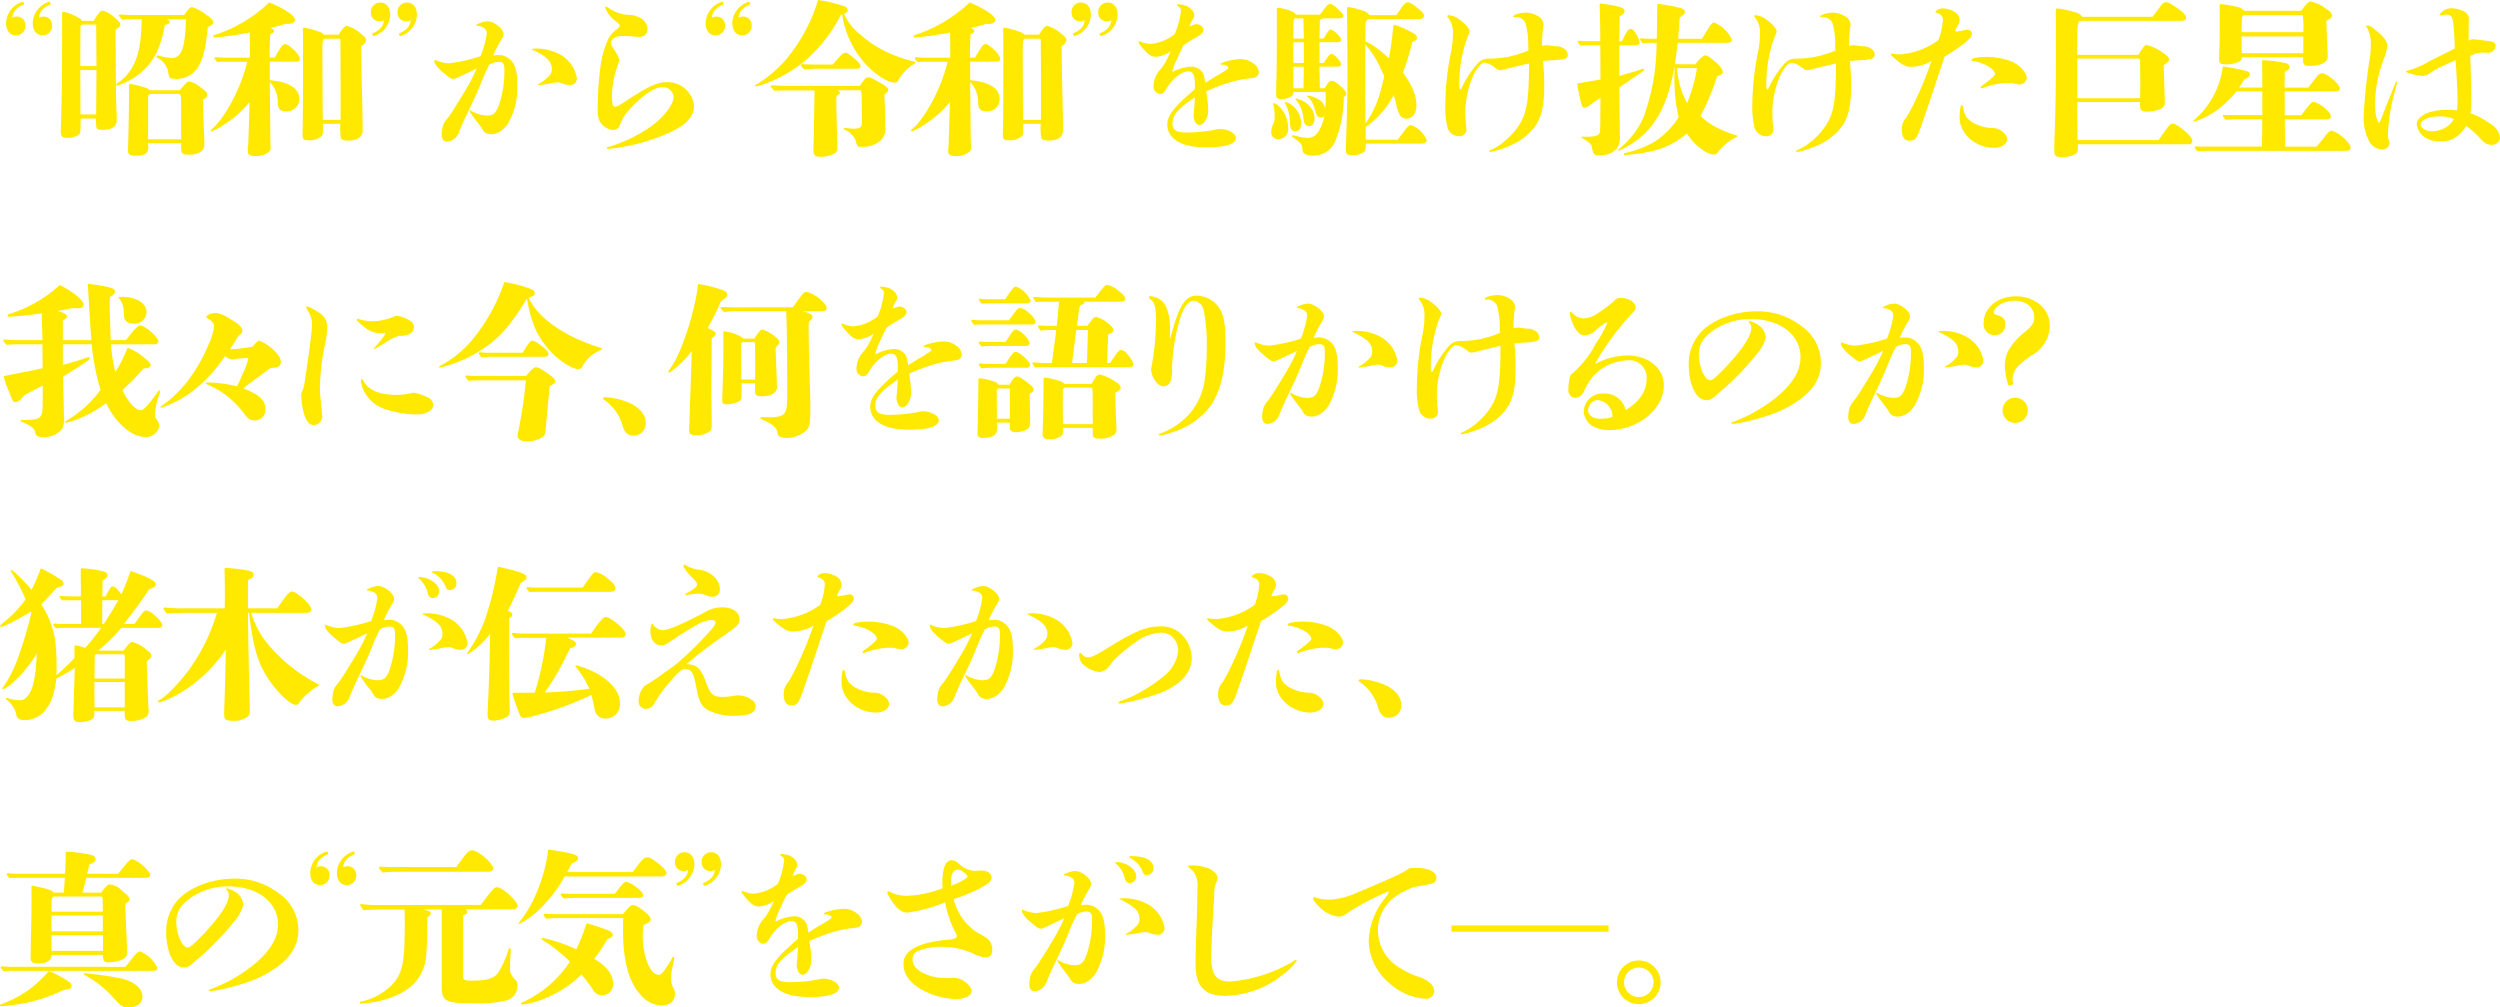 <svg xmlns="http://www.w3.org/2000/svg" width="335" height="135" viewBox="0 0 335 135">
  <g id="outline_catch_sp" transform="translate(17333.5 -3660.926)">
    <g id="グループ_18392" data-name="グループ 18392" transform="translate(-17333.484 3660.926)">
      <g id="グループ_18443" data-name="グループ 18443" transform="translate(0 0)">
        <path id="パス_78117" data-name="パス 78117" d="M3.434.631c-1.051.44-1.509.948-1.61,1.794a1.233,1.233,0,0,1,.593-.152,1.129,1.129,0,0,1,1.169,1.2,1.25,1.25,0,0,1-1.271,1.32C1.5,4.794.994,4.151.994,3.135A3.078,3.078,0,0,1,3.265.276Zm3.575,0c-1.051.44-1.508.948-1.61,1.794a1.236,1.236,0,0,1,.593-.152,1.129,1.129,0,0,1,1.169,1.2,1.25,1.25,0,0,1-1.271,1.32c-.813,0-1.321-.642-1.321-1.658A3.078,3.078,0,0,1,6.84.276Z" transform="translate(-0.196 -0.055)" fill="#ffe900"/>
        <path id="パス_78118" data-name="パス 78118" d="M14.525,3.032c.769-1.2.927-1.376,1.2-1.376a3.433,3.433,0,0,1,1.537.88c.654.541.836.722.836,1.015,0,.2-.046.225-.633.677.045,8.619.045,8.777.112,10.649.046,1.015.046,1.219.046,1.489,0,.812-.655,1.264-1.853,1.264-.881,0-.926-.068-.926-1.264v-.249H12.786v.678c0,1.127-.045,1.331-.338,1.556a2.728,2.728,0,0,1-1.4.361c-.677,0-.926-.2-.926-.767,0-.384.022-.678.046-1.535l.112-5.121c.022-1.443.022-3.5.022-8.054V2.062c0-.18.045-.248.2-.248a6.307,6.307,0,0,1,2.056.835c.249.136.316.18.406.383Zm.34.5H13.08c-.2,0-.294.091-.316.361,0,.181-.022,1.377-.022,5.19H14.91ZM12.741,9.62l.022,5.956h2.1L14.91,9.62ZM26.659,2.242c.542-.79.813-1.06,1.039-1.06a5.935,5.935,0,0,1,1.83.97c.79.541.994.744.994,1.083,0,.248-.112.361-.7.631C29.55,6.732,29.256,7.882,28.6,9.1a3.372,3.372,0,0,1-3.276,1.692c-.61,0-.7-.09-.813-.947a2.744,2.744,0,0,0-1.469-1.9.162.162,0,0,1-.091-.136.126.126,0,0,1,.113-.136,1.953,1.953,0,0,1,.475.091,8.164,8.164,0,0,0,1.423.248c1.334,0,1.807-1.24,1.943-5.211H24.286c.316.135.43.225.43.383,0,.2-.113.248-.655.407A14.265,14.265,0,0,1,23,7.206a8.5,8.5,0,0,1-3.863,3.9,5.956,5.956,0,0,1-1.469.587.127.127,0,0,1-.113-.136.216.216,0,0,1,.136-.158A6.368,6.368,0,0,0,19.7,9.259c.858-1.512,1.2-3.272,1.265-6.452H19.858q-.746,0-1.491.067c-.429-.451-.452-.5-.452-.541a.161.161,0,0,1,.181-.158c.519.045,1.2.067,1.514.067Zm-.61,10.085c.993-1.127,1.039-1.173,1.333-1.173a3.613,3.613,0,0,1,1.536.836c.633.451.836.677.836.947,0,.225-.158.407-.587.677.067,2.256.067,2.437.113,3.52,0,.067.067,1.173.09,2.414.022.9-.746,1.422-2.056,1.422-.88,0-1.062-.158-1.062-.97v-.586H21.823l.023.383c.067.97-.43,1.309-1.65,1.309-.79,0-1.062-.18-1.062-.677,0-.113.022-1.083.068-2.662.022-1.557.067-3.678.067-6.092,0-.112.045-.18.136-.18a6.827,6.827,0,0,1,1.31.271c.927.249,1.2.361,1.31.564Zm.2,1.851c0-1.286-.046-1.354-.451-1.354H22.162a.5.5,0,0,0-.271.158c-.067.067-.067.135-.067.586v5.324h4.428Z" transform="translate(-1.994 -0.234)" fill="#ffe900"/>
        <path id="パス_78119" data-name="パス 78119" d="M43.718,7.794c1.017-1.737,1.13-1.8,1.424-1.8.249,0,.542.2,1.2.813.5.5.745.88.745,1.2,0,.2-.181.338-.452.338H43.063v2.482c2.53.2,3.953,1.1,3.953,2.482a1.654,1.654,0,0,1-1.762,1.692c-.768,0-1.084-.316-1.13-1.1a3.88,3.88,0,0,0-1.062-2.843l.067,6.566c0,.654.022,1.264.045,2.143,0,.316-.022.451-.136.587a2.659,2.659,0,0,1-1.92.631c-.7,0-.995-.18-.995-.609,0-.293.068-1.219.068-1.286.022-.7.067-2.279.091-2.911.045-1.24.045-1.489.067-2.414a13.724,13.724,0,0,1-3.3,2.932,8.105,8.105,0,0,1-1.807.993.1.1,0,0,1-.091-.113.233.233,0,0,1,.114-.18c1.784-1.422,4.066-5.8,4.766-9.047H37.144a9.126,9.126,0,0,0-1.107.045c-.362-.407-.385-.451-.385-.5a.161.161,0,0,1,.181-.158c.407.046.948.067,1.22.067H40.4c0-1.421,0-2.166-.022-3.384a5.964,5.964,0,0,1-.61.136c-1.129.2-3.433.541-4.021.541-.2,0-.271-.045-.271-.18,0-.068.067-.113.293-.18A19.169,19.169,0,0,0,43,.394c2.124.9,3.434,1.782,3.434,2.347,0,.316-.361.541-.949.541a1.108,1.108,0,0,1-.248-.022,18.983,18.983,0,0,1-2.079.541c.316.136.475.293.475.451,0,.136-.136.248-.5.406-.045.677-.091,1.422-.091,3.136ZM52.3,4.726c.52-.858.836-1.173,1.107-1.173a4.4,4.4,0,0,1,1.807.993c.564.428.746.654.746.88,0,.271-.158.5-.633.857.022,3.181.022,3.181.09,6.024.046,1.58.092,4.287.092,5.212s-.656,1.4-1.9,1.4c-.564,0-.9-.113-1.016-.316a8.242,8.242,0,0,1-.068-1.94H50.18v.677c0,.745-.022.858-.271,1.061a2.505,2.505,0,0,1-1.672.474c-.655,0-.791-.136-.791-.767,0-.293.022-.722.022-.857.046-2.369.046-5.55.046-8.8,0-3.61,0-3.61-.023-4.421,0-.2.046-.249.159-.249a11.446,11.446,0,0,1,2.191.609c.293.136.406.2.475.338Zm.249,11.416V10.457c0-2.753-.022-3.723-.022-4.106V5.539c0-.18-.023-.226-.181-.271H50.5c-.338,0-.384.249-.384,1.8l.022,6.092c0,.654.023,1.669.023,2.978Z" transform="translate(-6.927 -0.078)" fill="#ffe900"/>
        <path id="パス_78120" data-name="パス 78120" d="M62.025,4.586c1.05-.44,1.508-.948,1.61-1.794a1.238,1.238,0,0,1-.593.152,1.129,1.129,0,0,1-1.169-1.2,1.25,1.25,0,0,1,1.27-1.32c.814,0,1.322.642,1.322,1.657a3.078,3.078,0,0,1-2.271,2.86Zm3.576,0c1.05-.44,1.508-.948,1.61-1.794a1.236,1.236,0,0,1-.593.152,1.129,1.129,0,0,1-1.169-1.2A1.25,1.25,0,0,1,66.719.424c.813,0,1.321.642,1.321,1.657a3.078,3.078,0,0,1-2.27,2.86Z" transform="translate(-12.191 -0.084)" fill="#ffe900"/>
        <path id="パス_78121" data-name="パス 78121" d="M80.764,8.08a2.241,2.241,0,0,1,1.6.586c.746.654.994,1.647.994,3.5a9.714,9.714,0,0,1-1.242,5.076,3.841,3.841,0,0,1-.882.948,2.269,2.269,0,0,1-1.333.5,1.731,1.731,0,0,1-.813-.18.977.977,0,0,1-.361-.383c-.09-.158-.181-.316-.226-.384-.091-.136-.226-.293-.362-.473-.429-.564-.655-.858-.858-1.151a1.846,1.846,0,0,1-.316-.541.06.06,0,0,1,.067-.067.5.5,0,0,1,.249.113,4.784,4.784,0,0,0,1.943.564c.882,0,1.221-.27,1.649-1.354a14.406,14.406,0,0,0,.745-4.806c0-.789-.18-1.038-.768-1.038a2.859,2.859,0,0,0-1.265.383c-.339.7-.543,1.083-.926,2.031-.453,1.128-.792,1.963-1.65,3.745-.5,1.061-.745,1.535-.926,1.964-.158.361-.293.677-.542,1.285a1.836,1.836,0,0,1-1.582,1.286c-.475,0-.745-.338-.745-.97a4.67,4.67,0,0,1,.18-1.173,2.389,2.389,0,0,1,.565-.925c.361-.429,1.424-2.121,2.214-3.453A23.819,23.819,0,0,0,77.9,9.885c-2.6,1.264-2.915,1.4-3.14,1.4s-.362-.067-.836-.451c-.2-.157-.43-.338-.791-.654-.542-.5-.9-.97-.9-1.286,0-.068.046-.158.113-.158.046,0,.046.022.09.045a4.818,4.818,0,0,0,1.74.406,21.646,21.646,0,0,0,4.248-.947,12.941,12.941,0,0,0,.836-3.069.835.835,0,0,0-.542-.812,2.088,2.088,0,0,0-.745-.2c-.092,0-.136-.022-.136-.068,0-.067.2-.18.5-.293a3.173,3.173,0,0,1,1.017-.249c.858,0,2.146,1.015,2.146,1.692,0,.271-.022.338-.361.9A15.735,15.735,0,0,0,80.11,8.148a2.75,2.75,0,0,1,.654-.067m5.355,3.971q0-.034.067-.067c.181-.113.317-.181.475-.293a4.779,4.779,0,0,0,.9-.767A1.239,1.239,0,0,0,87.972,10c0-.9-.452-1.488-1.717-2.188a8.949,8.949,0,0,0-.814-.406c-.112-.046-.157-.068-.157-.091s.022-.045.09-.067a4.081,4.081,0,0,1,.633-.046,6.586,6.586,0,0,1,2.688.609,4.519,4.519,0,0,1,2.643,3.385.9.9,0,0,1-.949.9,3.112,3.112,0,0,1-1.151-.271,1.409,1.409,0,0,0-.361-.09,5.18,5.18,0,0,0-1.131.158c-.226.045-.654.113-1.039.158-.158.022-.474.067-.52.067q-.067-.034-.067-.067" transform="translate(-14.046 -0.702)" fill="#ffe900"/>
        <path id="パス_78122" data-name="パス 78122" d="M101.754,2.993a3.884,3.884,0,0,1-1.333-1.76c0-.09.045-.135.113-.135a1.832,1.832,0,0,1,.384.225,5.178,5.178,0,0,0,2.553.88,3.2,3.2,0,0,1,1.445.316,1.8,1.8,0,0,1,1.175,1.6,1,1,0,0,1-1.106,1.038,3.083,3.083,0,0,1-.406-.022c-.678-.067-1.266-.09-1.785-.09-.949,0-1.582.361-1.582.9,0,.361.046.384.655,1.309a2.987,2.987,0,0,1,.452,1.061,1.408,1.408,0,0,1-.136.428,13.105,13.105,0,0,0-.858,4.152c0,1.151.112,1.624.384,1.624.294,0,.678-.225,1.536-.789,2.982-1.986,4.179-2.5,5.491-2.5a3.556,3.556,0,0,1,3.592,3.136c0,1.4-.882,2.437-2.983,3.474a24.906,24.906,0,0,1-6.416,2.031,15.781,15.781,0,0,1-2.125.293c-.112,0-.18-.023-.18-.091,0-.091.044-.113.361-.2a20.03,20.03,0,0,0,5.377-2.572c1.74-1.173,3.231-3.045,3.231-4.084a1.471,1.471,0,0,0-1.514-1.331c-1.085,0-2.937,1.264-4.835,3.5a7.045,7.045,0,0,0-.858,1.6.956.956,0,0,1-.881.654,2.291,2.291,0,0,1-1.9-1.354,4.161,4.161,0,0,1-.18-1.557A40.3,40.3,0,0,1,99.9,8.408a13.263,13.263,0,0,1,.949-2.978,3.491,3.491,0,0,1,1.039-1.218c.384-.317.475-.407.475-.542a.4.4,0,0,0-.091-.225,3.353,3.353,0,0,0-.52-.451" transform="translate(-19.342 -0.218)" fill="#ffe900"/>
        <path id="パス_78123" data-name="パス 78123" d="M119.823.631c-1.051.44-1.509.948-1.61,1.794a1.233,1.233,0,0,1,.593-.152,1.129,1.129,0,0,1,1.169,1.2,1.25,1.25,0,0,1-1.271,1.32c-.813,0-1.321-.642-1.321-1.658A3.078,3.078,0,0,1,119.654.276Zm3.575,0c-1.051.44-1.508.948-1.61,1.794a1.236,1.236,0,0,1,.593-.152,1.129,1.129,0,0,1,1.169,1.2,1.25,1.25,0,0,1-1.271,1.32c-.813,0-1.321-.642-1.321-1.658a3.078,3.078,0,0,1,2.27-2.859Z" transform="translate(-22.841 -0.055)" fill="#ffe900"/>
        <path id="パス_78124" data-name="パス 78124" d="M137.08,2.009a20.478,20.478,0,0,1-4.36,5.752,18.1,18.1,0,0,1-5.355,3.295,9.191,9.191,0,0,1-1.649.519c-.09,0-.136-.045-.136-.091,0-.067.068-.113.2-.18a16.3,16.3,0,0,0,4.067-3.474A22.62,22.62,0,0,0,134.03,0a19,19,0,0,1,3.615.88.618.618,0,0,1,.362.5c0,.181-.091.271-.5.475a7.444,7.444,0,0,0,2.238,2.82A14.722,14.722,0,0,0,143.9,7.266a19.926,19.926,0,0,0,2.915.969c.181.046.226.091.226.158s-.022.113-.2.2a6.484,6.484,0,0,0-2.011,2.054c-.181.383-.249.429-.52.429-.9,0-2.508-.993-3.841-2.414a12.535,12.535,0,0,1-3.209-6.723Zm2.508,9.5c.2-.248.316-.406.52-.7s.406-.451.61-.451c.247,0,.451.068,1.377.587,1.085.609,1.333.835,1.333,1.106,0,.157-.09.293-.52.632.068,1.421.136,3.339.136,4.309a2.189,2.189,0,0,1-.61,1.827,3.693,3.693,0,0,1-2.53.857c-.61,0-.632-.022-.881-.97a2.84,2.84,0,0,0-1.4-1.309c-.113-.067-.158-.09-.158-.158s.045-.091.113-.091c.045,0,.791.091,1.31.091.836,0,1.039-.2,1.017-1.151l-.022-1.625V13.7c0-1.2-.045-1.444-.181-1.6h-3.05c.226.136.294.2.294.338,0,.113-.022.136-.316.338-.158.091-.158.248-.158.745,0,.338,0,.856.023,1.534.044,1.467.09,3.768.112,4.332l.022.406a.807.807,0,0,1-.475.813,3.973,3.973,0,0,1-1.672.406c-.881,0-1.085-.18-1.085-.97,0-.18.023-.677.046-1.511.022-.632.046-2.662.113-6.408h-3.1c-.746,0-1.537,0-2.282.045-.475-.5-.5-.541-.5-.586a.161.161,0,0,1,.181-.158c.723.045,1.627.09,2.079.09Zm-3.57-2.865c1.107-1.331,1.379-1.58,1.65-1.58.248,0,.564.2,1.287.835.52.429.768.767.768.993s-.181.315-.61.315H134.1a13.655,13.655,0,0,0-1.92.113c-.452-.474-.475-.519-.475-.564a.162.162,0,0,1,.181-.159c.519.023,1.174.046,1.49.046Z" transform="translate(-24.421 0)" fill="#ffe900"/>
        <path id="パス_78125" data-name="パス 78125" d="M160.107,7.794c1.017-1.737,1.13-1.8,1.424-1.8.249,0,.542.2,1.2.813.5.5.745.88.745,1.2,0,.2-.181.338-.452.338h-3.569v2.482c2.53.2,3.953,1.1,3.953,2.482a1.654,1.654,0,0,1-1.762,1.692c-.768,0-1.084-.316-1.13-1.1a3.881,3.881,0,0,0-1.062-2.843l.067,6.566c0,.654.022,1.264.045,2.143,0,.316-.022.451-.136.587a2.659,2.659,0,0,1-1.92.631c-.7,0-.995-.18-.995-.609,0-.293.068-1.219.068-1.286.022-.7.067-2.279.091-2.911.045-1.24.045-1.489.067-2.414a13.723,13.723,0,0,1-3.3,2.932,8.1,8.1,0,0,1-1.807.993.1.1,0,0,1-.091-.113.233.233,0,0,1,.114-.18c1.784-1.422,4.066-5.8,4.766-9.047h-2.891a9.126,9.126,0,0,0-1.107.045c-.362-.407-.385-.451-.385-.5a.161.161,0,0,1,.181-.158c.407.046.948.067,1.22.067h3.344c0-1.421,0-2.166-.023-3.384a5.965,5.965,0,0,1-.61.136c-1.129.2-3.433.541-4.021.541-.2,0-.271-.045-.271-.18,0-.068.067-.113.293-.18a19.169,19.169,0,0,0,7.23-4.332c2.124.9,3.434,1.782,3.434,2.347,0,.316-.361.541-.949.541a1.108,1.108,0,0,1-.248-.022,18.981,18.981,0,0,1-2.079.541c.316.136.475.293.475.451,0,.136-.136.248-.5.406-.045.677-.091,1.422-.091,3.136Zm8.585-3.068c.52-.858.836-1.173,1.107-1.173a4.4,4.4,0,0,1,1.807.993c.564.428.746.654.746.88,0,.271-.158.5-.633.857.022,3.181.022,3.181.09,6.024.046,1.58.092,4.287.092,5.212s-.656,1.4-1.9,1.4c-.564,0-.9-.113-1.016-.316a8.242,8.242,0,0,1-.068-1.94h-2.349v.677c0,.745-.022.858-.271,1.061a2.505,2.505,0,0,1-1.672.474c-.655,0-.791-.136-.791-.767,0-.293.022-.722.022-.857.046-2.369.046-5.55.046-8.8,0-3.61,0-3.61-.023-4.421,0-.2.046-.249.159-.249a11.447,11.447,0,0,1,2.191.609c.293.136.406.2.475.338Zm.249,11.416V10.457c0-2.753-.022-3.723-.022-4.106V5.539c0-.18-.023-.226-.181-.271h-1.853c-.338,0-.384.249-.384,1.8l.022,6.092c0,.654.023,1.669.023,2.978Z" transform="translate(-29.471 -0.078)" fill="#ffe900"/>
        <path id="パス_78126" data-name="パス 78126" d="M178.413,4.586c1.05-.44,1.508-.948,1.61-1.794a1.238,1.238,0,0,1-.593.152,1.129,1.129,0,0,1-1.169-1.2,1.25,1.25,0,0,1,1.27-1.32c.814,0,1.322.642,1.322,1.657a3.078,3.078,0,0,1-2.271,2.86Zm3.576,0c1.05-.44,1.508-.948,1.61-1.794a1.236,1.236,0,0,1-.593.152,1.129,1.129,0,0,1-1.169-1.2,1.25,1.25,0,0,1,1.271-1.32c.813,0,1.321.642,1.321,1.657a3.078,3.078,0,0,1-2.27,2.86Z" transform="translate(-34.686 -0.084)" fill="#ffe900"/>
        <path id="パス_78127" data-name="パス 78127" d="M199.586,10.45c.181-.113.429-.249.678-.384,1.062-.654,1.151-.722,1.151-.88s-.339-.361-.813-.383c-.2,0-.226-.022-.226-.068,0-.135.5-.315,1.085-.451a7.6,7.6,0,0,1,1.694-.225,2.763,2.763,0,0,1,1.627.586,1.524,1.524,0,0,1,.723,1.128.731.731,0,0,1-.475.722c-.157.091-.293.091-1.2.2a14.979,14.979,0,0,0-2.6.609,24.338,24.338,0,0,0-2.779,1.083,17.479,17.479,0,0,1,.271,2.549c0,.993-.588,1.963-1.2,1.963-.406,0-.768-.632-.768-1.309a1.581,1.581,0,0,1,.023-.293c.023-.157.09-.857.158-2.12-2.283,1.556-3.005,2.369-3.005,3.5,0,.9.52,1.218,1.943,1.218a20.645,20.645,0,0,0,3.592-.338,3.8,3.8,0,0,1,.814-.136c1.085,0,2.146.587,2.146,1.2,0,.812-1.333,1.263-3.886,1.263-2.079,0-3.525-.361-4.405-1.151a2.447,2.447,0,0,1-.9-1.872c0-1.241.791-2.279,3.683-4.761a3.194,3.194,0,0,0,.022-.451c0-1.467-.226-1.94-.9-1.94-.882,0-2.1.97-2.869,2.234-.385.654-.564.79-.9.79a1.009,1.009,0,0,1-.881-1.015,3.43,3.43,0,0,1,.881-2.234,5.125,5.125,0,0,0,.836-1.24A10.446,10.446,0,0,0,193.688,7a3.637,3.637,0,0,1-1.987.745c-.564,0-.927-.226-1.582-.948-.542-.609-.746-.88-.746-1.038a.1.1,0,0,1,.092-.09.58.58,0,0,1,.157.045,3.938,3.938,0,0,0,1.31.316,6.042,6.042,0,0,0,3.3-1.331,10.282,10.282,0,0,0,.836-3.182.589.589,0,0,0-.339-.5c-.112-.068-.181-.136-.181-.2s.091-.112.181-.112a8.01,8.01,0,0,1,.791.136,1.905,1.905,0,0,1,.858.473,1.247,1.247,0,0,1,.475.925c0,.113-.045.226-.249.542a8.807,8.807,0,0,0-.406.88c.158-.068.406-.136.588-.2a1.423,1.423,0,0,1,.316-.09c.5,0,.995.361.995.767,0,.248-.159.5-.656.812-.383.225-1.062.631-1.378.811-.181.136-.43.293-.633.429-.339.632-.745,1.511-1.062,2.234a6.155,6.155,0,0,0-.451,1.218c0,.045.022.091.067.091a.459.459,0,0,0,.181-.068,5.8,5.8,0,0,1,2.146-.586,1.755,1.755,0,0,1,1.762.992,6.506,6.506,0,0,1,.249,1.174Z" transform="translate(-36.834 -0.14)" fill="#ffe900"/>
        <path id="パス_78128" data-name="パス 78128" d="M212.335,18.714a.879.879,0,0,1-.881-.97,2.107,2.107,0,0,1,.271-1.06,2.116,2.116,0,0,0,.181-.993,6.365,6.365,0,0,0-.159-1.511.585.585,0,0,1-.022-.18.107.107,0,0,1,.113-.113,2.684,2.684,0,0,1,1.084.925,3.983,3.983,0,0,1,.791,2.437,1.306,1.306,0,0,1-1.379,1.467m6.281-6.813c.407-.722.679-.993.858-.993.43,0,.679.2,1.356.789.475.407.678.767.678.97,0,.159-.113.249-.339.451a15.385,15.385,0,0,1-1.085,5.731,3.128,3.128,0,0,1-3.163,2.076c-.588,0-1.288-.18-1.288-.79a1.406,1.406,0,0,0-.248-.835,4.891,4.891,0,0,0-1.017-.812c-.114-.068-.158-.136-.158-.18s.067-.091.136-.091a1.074,1.074,0,0,1,.248.023c.158.045.316.09.61.157a6.064,6.064,0,0,0,1.129.158c.927,0,1.446-.654,1.876-1.692a7.953,7.953,0,0,0,.361-1.218.546.546,0,0,1-.43.18h-.09c-.429,0-.564-.361-.768-1.106a3.009,3.009,0,0,0-.9-1.625c-.09-.067-.136-.091-.136-.136s.046-.067.158-.067a3.713,3.713,0,0,1,1.4.519,1.592,1.592,0,0,1,.859,1.24,9.42,9.42,0,0,0,.09-1.376V12.4h-4.315a.64.64,0,0,1-.339.609,2.279,2.279,0,0,1-1.22.339c-.588,0-.768-.113-.768-.5v-.88c0-.2.022-.677.045-1.376.023-.925.046-3.542.046-4.355V1.274c0-.113.044-.158.157-.158a7.391,7.391,0,0,1,1.785.451,1.325,1.325,0,0,1,.633.474h3.209c.949-1.286,1.085-1.422,1.332-1.422.317,0,.589.2,1.446,1.038.271.249.362.384.362.542,0,.225-.2.338-.655.338h-2.1a.455.455,0,0,1-.181.09.3.3,0,0,0-.226.271l-.046,2.347h.543c.654-1.061.768-1.2.948-1.2.385,0,1.424.993,1.424,1.376,0,.181-.226.316-.52.316h-2.394V8.516h.543c.745-1.06.88-1.218,1.061-1.218.361,0,1.288.993,1.288,1.4,0,.2-.2.316-.5.316h-2.394l.046,2.888Zm-3.886,5.776c-.633,0-.723-.451-.768-1.106a6.062,6.062,0,0,0-.361-2.03,4.283,4.283,0,0,0-.249-.541.446.446,0,0,1-.09-.181c0-.045.045-.067.09-.067a2.229,2.229,0,0,1,1.017.541,2.987,2.987,0,0,1,1.085,2.234c0,.745-.227,1.151-.723,1.151m1.039-14.62-.022-.519h-1.129a.5.5,0,0,0-.181.451l-.022,2.256h1.4Zm-1.355,5.46h1.4V5.741h-1.4Zm0,.5.022,2.888h1.333l.046-2.888Zm2.146,7.942c-.475,0-.678-.2-.791-.925a4.43,4.43,0,0,0-.994-2.572c-.045-.045-.067-.067-.067-.112s.045-.068.113-.068a3.517,3.517,0,0,1,1.355.632,2.662,2.662,0,0,1,1.085,1.9c0,.7-.2,1.151-.7,1.151M228.4,18.8c1.333-1.8,1.469-1.963,1.762-1.963a3.48,3.48,0,0,1,2.125,2.053c0,.249-.271.429-.656.429h-7.5c0,.7,0,.835-.226,1.106a2.557,2.557,0,0,1-1.672.451c-.406,0-.678-.136-.746-.362a5.487,5.487,0,0,1-.022-.857c.067-2.211.2-6.61.2-8.415,0-3.272-.022-6.521-.067-9.792,0-.361.045-.428.181-.428a10.625,10.625,0,0,1,1.988.5,1.68,1.68,0,0,1,.858.587h3.593c.316-.451.452-.654.61-.88.429-.632.654-.835.926-.835.316,0,.746.271,1.649,1.06.407.338.519.519.519.767,0,.225-.248.406-.609.406H224.6a.752.752,0,0,0-.384.226c-.113.136-.136.5-.136,1.489,0,.519,0,.812-.023,1.309a3.269,3.269,0,0,1,.995.5,17.059,17.059,0,0,1,2.169,1.738c.248-1.332.407-2.46.542-3.858.045-.541.068-.609.181-.609a1.985,1.985,0,0,1,.475.136,12.242,12.242,0,0,1,2.033.948c.361.2.52.383.52.631a.383.383,0,0,1-.2.362c-.158.09-.293.158-.429.225A30.029,30.029,0,0,1,229.1,9.78c1.288,1.827,1.807,3.114,1.807,4.445,0,1.061-.542,1.76-1.378,1.76a1.031,1.031,0,0,1-.9-.587,6.167,6.167,0,0,1-.475-1.556c-.09-.361-.158-.587-.293-1.038a11.6,11.6,0,0,1-3.751,4.287V18.8Zm-4.361-8.212c0,.135.022,2.662.046,6.047a14.131,14.131,0,0,0,2.191-5.054c.226-.835.271-1.083.316-1.309-.023-.068-.271-.541-.475-.993a12.061,12.061,0,0,0-2.079-3.249c.022.88.022,1.467.022,1.782Z" transform="translate(-41.121 -0.078)" fill="#ffe900"/>
        <path id="パス_78129" data-name="パス 78129" d="M253.4,6.555c.181-.022.451-.067.61-.09.813.112.948.136,1.243.157a1.715,1.715,0,0,1,1.084.317.973.973,0,0,1,.5.789c0,.429-.2.587-1.107.7-.361.046-.813.068-1.445.091-.271.022-.5.045-.768.091.045.519.068.9.091,1.218.067.97.067,1.2.067,2.121,0,2.865-.407,4.422-1.514,5.776a8.274,8.274,0,0,1-2.891,2.143,14.183,14.183,0,0,1-1.967.722,4.658,4.658,0,0,1-.9.181c-.067,0-.112-.022-.112-.068,0-.067.045-.113.294-.225A7.037,7.037,0,0,0,248.4,19.3a9.506,9.506,0,0,0,1.921-2.143c1.039-1.648,1.31-3.317,1.31-8.235-.226.045-1.175.27-3.1.744a3.931,3.931,0,0,1-.768.158c-.226,0-.316-.067-.836-.451a2.689,2.689,0,0,0-1.265-.564c-.361,0-.926.632-1.4,1.534a12.182,12.182,0,0,0-1.152,5.19c0,.338.022,1.106.045,1.309a5.787,5.787,0,0,1,.09.812.909.909,0,0,1-.948,1.015,1.6,1.6,0,0,1-1.6-1.24,11.81,11.81,0,0,1-.271-3.159,35.841,35.841,0,0,1,.768-6.926,11.841,11.841,0,0,0,.247-2.3,3.256,3.256,0,0,0-.587-2.188c-.158-.158-.158-.18-.158-.271s.091-.136.2-.136a2.978,2.978,0,0,1,1.537.677c.655.5,1.242,1.106,1.242,1.49,0,.18-.022.2-.271.767a18.1,18.1,0,0,0-1.106,6.5c0,.316.068.519.158.519.045,0,.112-.091.2-.293a13.528,13.528,0,0,1,2.147-3.249,1.906,1.906,0,0,1,1.513-.586,15.149,15.149,0,0,0,2.553-.249,15.84,15.84,0,0,0,2.688-.835l-.022-.632a11.069,11.069,0,0,0-.361-3.023,1.45,1.45,0,0,0-1.2-.835l-.317.022c-.067,0-.136-.022-.136-.068,0-.09.092-.18.226-.248a3.913,3.913,0,0,1,1.514-.293,3.14,3.14,0,0,1,1.537.451,1.422,1.422,0,0,1,.791,1.083,2.524,2.524,0,0,1-.046.361,18.586,18.586,0,0,0-.158,2.1Z" transform="translate(-46.765 -0.418)" fill="#ffe900"/>
        <path id="パス_78130" data-name="パス 78130" d="M267.99,10.293c.609-.18.745-.225,1.559-.451.5-.136.836-.249,1.221-.384a1.628,1.628,0,0,1,.429-.136c.091,0,.136.046.136.113,0,.091-.113.2-.429.407-.295.2-.723.5-1.559,1.06-.339.225-.543.384-1.333.925v1.1c0,2.144.045,4.738.045,5.483a2.448,2.448,0,0,1-.384,1.579,2.975,2.975,0,0,1-2.463.948c-.542,0-.746-.135-.9-1.1-.046-.294-.227-.609-1.221-1.174-.112-.067-.158-.09-.158-.158s.046-.067.294-.067h.181c1.648,0,1.92-.2,1.988-.722.045-.362.045-1.038.067-4.468a11.618,11.618,0,0,0-1.491,1.015,1.251,1.251,0,0,1-.655.293c-.248,0-.361-.2-.542-1.015-.181-.835-.339-1.625-.43-2.234,1.739-.293,2.418-.406,3.118-.541l-.022-4.58H263.99a11.285,11.285,0,0,0-1.242.046c-.294-.407-.316-.451-.316-.5a.161.161,0,0,1,.181-.158,9.951,9.951,0,0,0,1.039.067h1.785c0-1.647-.022-2.956-.09-4.919a.119.119,0,0,1,.136-.135c.158,0,1.469.2,2.078.338.813.18,1.13.361,1.13.677,0,.248-.158.428-.655.722l-.045,3.316h.339C269.1,4.111,269.187,4,269.5,4c.227,0,.385.113.61.474a3.7,3.7,0,0,1,.61,1.354c0,.2-.181.361-.5.361H267.99Zm10.189-1.556c.633-.812,1.085-1.2,1.333-1.2.226,0,.407.112,1.04.609.881.7,1.31,1.241,1.31,1.647,0,.136-.09.249-.271.338a4.629,4.629,0,0,1-.5.2,31.815,31.815,0,0,1-2.214,5.324,9.119,9.119,0,0,0,2.033,1.489,16.694,16.694,0,0,0,2.531,1.038c.293.091.361.091.361.158s-.068.113-.271.226a6.67,6.67,0,0,0-2.372,2.008.573.573,0,0,1-.565.248c-.768,0-2.485-1.127-3.547-2.82a10.782,10.782,0,0,1-5.332,2.5c-.5.113-1.243.226-1.672.271-.655.068-1.152.113-1.243.113-.112,0-.226-.022-.226-.113s.046-.112.5-.225a13.76,13.76,0,0,0,3.637-1.444,10.685,10.685,0,0,0,3.231-3.294,21.758,21.758,0,0,1-.564-5.415c0-.383,0-.789.022-1.2h-.045c-.813,4.354-1.92,6.678-3.863,8.731a12.006,12.006,0,0,1-3.525,2.369c-.067,0-.112-.022-.112-.09s.045-.113.294-.293a10.991,10.991,0,0,0,3.118-4.174,29.136,29.136,0,0,0,1.717-9.882h-.452c-.475,0-.949,0-1.424.045-.316-.407-.338-.451-.338-.5a.16.16,0,0,1,.18-.158,9.22,9.22,0,0,0,.994.067h1.062c.022-1.331.045-2.843.068-4.512,0-.113.044-.158.136-.158a22.379,22.379,0,0,1,2.936.541c.43.136.633.293.633.5,0,.271-.046.316-.7.79-.068,1.06-.113,1.692-.2,2.843h3.185c.2-.338.294-.5.9-1.467.316-.519.519-.7.768-.7a4.5,4.5,0,0,1,2.35,2.3c0,.293-.249.407-.836.407h-6.44c-.136,1.218-.181,1.6-.361,2.865Zm-2.439.5a10.907,10.907,0,0,0,1.333,4.693,21.792,21.792,0,0,0,1.333-4.693Z" transform="translate(-51.016 -0.117)" fill="#ffe900"/>
        <path id="パス_78131" data-name="パス 78131" d="M304.453,6.555c.181-.022.452-.067.61-.09.813.112.948.136,1.243.157a1.715,1.715,0,0,1,1.084.317.973.973,0,0,1,.5.789c0,.429-.2.587-1.107.7-.361.046-.813.068-1.445.091-.271.022-.5.045-.768.091.045.519.068.9.091,1.218.067.97.067,1.2.067,2.121,0,2.865-.407,4.422-1.514,5.776a8.273,8.273,0,0,1-2.892,2.143,14.179,14.179,0,0,1-1.966.722,4.657,4.657,0,0,1-.9.181c-.067,0-.112-.022-.112-.068,0-.067.045-.113.294-.225a7.039,7.039,0,0,0,1.83-1.173,9.525,9.525,0,0,0,1.921-2.143c1.039-1.648,1.31-3.317,1.31-8.235-.226.045-1.175.27-3.1.744a3.931,3.931,0,0,1-.768.158c-.226,0-.316-.067-.836-.451a2.689,2.689,0,0,0-1.265-.564c-.361,0-.926.632-1.4,1.534a12.182,12.182,0,0,0-1.152,5.19c0,.338.022,1.106.045,1.309a5.782,5.782,0,0,1,.09.812.909.909,0,0,1-.948,1.015,1.6,1.6,0,0,1-1.6-1.24,11.812,11.812,0,0,1-.271-3.159,35.891,35.891,0,0,1,.768-6.926,11.788,11.788,0,0,0,.248-2.3,3.256,3.256,0,0,0-.587-2.188c-.158-.158-.158-.18-.158-.271s.091-.136.2-.136a2.979,2.979,0,0,1,1.537.677c.655.5,1.242,1.106,1.242,1.49,0,.18-.023.2-.271.767a18.1,18.1,0,0,0-1.106,6.5c0,.316.068.519.158.519.045,0,.112-.091.2-.293a13.554,13.554,0,0,1,2.146-3.249,1.909,1.909,0,0,1,1.514-.586,15.141,15.141,0,0,0,2.553-.249,15.838,15.838,0,0,0,2.688-.835l-.022-.632a11.068,11.068,0,0,0-.361-3.023,1.451,1.451,0,0,0-1.2-.835l-.317.022c-.067,0-.136-.022-.136-.068,0-.09.091-.18.226-.248a3.913,3.913,0,0,1,1.514-.293,3.14,3.14,0,0,1,1.537.451,1.422,1.422,0,0,1,.791,1.083,2.528,2.528,0,0,1-.046.361,18.409,18.409,0,0,0-.158,2.1Z" transform="translate(-56.695 -0.418)" fill="#ffe900"/>
        <path id="パス_78132" data-name="パス 78132" d="M319.743,13.839c-.271.812-.927,2.685-1.062,3.091-.655,1.918-.881,2.211-1.649,2.211-.678,0-1.039-.5-1.039-1.556a2.272,2.272,0,0,1,.632-1.58,28.982,28.982,0,0,0,1.446-2.82,42.535,42.535,0,0,0,1.9-4.738,5.314,5.314,0,0,1-2.734.79c-.7,0-1.2-.248-2.3-1.218-.317-.271-.407-.384-.407-.474a.083.083,0,0,1,.09-.091.734.734,0,0,1,.181.022,5.629,5.629,0,0,0,.972.091,9.941,9.941,0,0,0,5.128-1.918,9.424,9.424,0,0,0,.61-2.729c0-.407-.248-.745-.836-.925-.136-.045-.158-.067-.158-.113,0-.225.52-.473.972-.473a3.018,3.018,0,0,1,1.536.451,1.27,1.27,0,0,1,.723,1.106,1.147,1.147,0,0,1-.2.654,5.3,5.3,0,0,0-.429.88,4.913,4.913,0,0,0,.994-.112,6.114,6.114,0,0,1,.768-.136.623.623,0,0,1,.519.541c0,.383-.249.677-1.265,1.467a23.015,23.015,0,0,1-2.4,1.6Zm6.235,3.091a5.241,5.241,0,0,0,2.26.5,2.212,2.212,0,0,1,1.446.677,1.16,1.16,0,0,1,.43.812c0,.654-.746,1.173-1.763,1.173-2.463,0-4.61-1.895-4.61-4.061a9.068,9.068,0,0,1,.091-1.241c.044-.316.09-.407.2-.407s.112.023.226.542a4,4,0,0,0,.384,1.015,3.384,3.384,0,0,0,1.333.993M329.91,11.4a10.882,10.882,0,0,0-2.892.609,1.06,1.06,0,0,1-.361.112.1.1,0,0,1-.09-.112c0-.067.046-.158.407-.407.972-.722,1.514-1.2,1.514-1.421,0-.271-.385-.7-.9-1.015a6.037,6.037,0,0,0-2.078-.722c-.136,0-.181-.045-.181-.158,0-.2.858-.383,1.989-.383a9,9,0,0,1,3.524.677c1.017.474,1.9,1.467,1.9,2.166a.962.962,0,0,1-.972.857,3.149,3.149,0,0,1-.9-.18c-.362-.022-.678-.022-.949-.022" transform="translate(-61.172 -0.279)" fill="#ffe900"/>
        <path id="パス_78133" data-name="パス 78133" d="M355.543,18.844c1.4-2.075,1.626-2.211,1.852-2.211.317,0,.859.338,1.672,1.015.656.564.995,1.015.995,1.354a.46.46,0,0,1-.5.407H344.72v.519c0,.451-.09.632-.361.812a3.682,3.682,0,0,1-1.785.383c-.79,0-1.016-.18-1.016-.767,0-.519,0-1.06.022-1.579.022-.451.068-1.851.136-4.851.022-.835.068-5.076.068-6.294L341.761,2.4c0-1.151,0-1.2.158-1.2a12.244,12.244,0,0,1,2.485.541,1.32,1.32,0,0,1,.881.587h9.444c.249-.338.317-.429.994-1.331.362-.5.565-.632.813-.632.294,0,.723.248,1.65.9.7.519,1.039.88,1.039,1.2,0,.27-.226.406-.791.406H345.1c-.452.136-.452.18-.475,4.558h8.2l.181-.293c.542-.88.724-1.038.949-1.038a6.585,6.585,0,0,1,2.1.993c.678.474.882.677.882.925s-.068.339-.723.79l.067,2.054c.023.993.092,2.594.092,2.978,0,.474-.294.79-.927.969a5.469,5.469,0,0,1-1.423.226c-.746,0-.972-.18-.972-.79v-.5H344.63l.046,5.1Zm-2.486-5.6c0-.835.023-1.376.023-1.738,0-.835-.023-2.661-.023-3.226,0-.293-.09-.361-.429-.361h-8v5.324Z" transform="translate(-66.298 -0.073)" fill="#ffe900"/>
        <path id="パス_78134" data-name="パス 78134" d="M381.284,19.7c.406-.474.7-.835.994-1.218.5-.678.79-.925,1.062-.925a4.894,4.894,0,0,1,2.125,1.556,1.255,1.255,0,0,1,.383.722c0,.293-.247.428-.678.428H366.892q-.78,0-1.559.068c-.361-.407-.384-.451-.384-.5a.16.16,0,0,1,.18-.158c.34.022.792.022.995.022h7.839l.046-3.655h-3.322q-.778,0-1.559.067c-.385-.406-.405-.451-.405-.5a.16.16,0,0,1,.18-.158c.338.022.791.022.994.022h4.112V12.3h-3.458a14.31,14.31,0,0,1-2.372,2.324,10.837,10.837,0,0,1-3.276,1.738c-.067,0-.113-.022-.113-.091,0-.045.023-.09.113-.158a11.387,11.387,0,0,0,3.82-7.174c3.365.586,3.614.677,3.614,1.1,0,.249-.158.384-.7.609-.383.609-.61.948-.745,1.128h3.118v-.7c0-.632-.022-1.94-.022-2.437V8.309c0-.18.022-.2.112-.2a20.834,20.834,0,0,1,2.779.338c.52.09.791.293.791.564,0,.248-.158.407-.655.677l-.022,2.1h3.163c.226-.271.542-.677,1.152-1.467a.938.938,0,0,1,.7-.451c.678,0,2.4,1.467,2.4,2.03,0,.271-.226.407-.7.407h-6.71l.022,3.181h2.214c.2-.27.746-.993,1.04-1.331.271-.338.451-.451.654-.451a4.074,4.074,0,0,1,1.9,1.286,1.019,1.019,0,0,1,.361.654c0,.293-.158.407-.589.407h-5.58c.022,1.489.022,2.121.067,3.655ZM379.206,1.494a4.812,4.812,0,0,0,.429-.541c.407-.519.633-.7.858-.7a5.123,5.123,0,0,1,2.056.97c.587.361.79.609.79.925,0,.226-.022.271-.609.609a.227.227,0,0,0-.137.248c.023.7.046,1.377.159,3.949.022.361.022.609.022.722,0,.744-.926,1.2-2.418,1.2-.746,0-.881-.136-.881-.857V7.722h-8.223v.045c0,.293-.113.429-.43.587a4.055,4.055,0,0,1-1.694.316c-.678,0-.9-.136-.9-.564,0-.361,0-.609.023-1.264.022-.519.045-1.331.045-2.346V.8c0-.136.045-.2.181-.2a18.5,18.5,0,0,1,2.011.338,1.986,1.986,0,0,1,1.13.564ZM379.5,4.36a11.325,11.325,0,0,0-.068-2.234c-.046-.045-.113-.067-.271-.067h-7.545c-.114,0-.271.158-.34.338L371.23,4.36Zm-8.269.564.023,2.256H379.5V4.924Z" transform="translate(-70.876 -0.05)" fill="#ffe900"/>
        <path id="パス_78135" data-name="パス 78135" d="M395.4,16.518c.158-.338.406-1.015.9-2.279.046-.135.564-1.376.859-2.143.248-.632.316-.79.339-.835s.045-.067.09-.067.091.022.091.067c0,.068-.136.587-.2.857s-.136.5-.293,1.106a24.1,24.1,0,0,0-.746,5.212,1.366,1.366,0,0,0,.159.7,1.146,1.146,0,0,1,.067.338.966.966,0,0,1-1.039.835,2.111,2.111,0,0,1-1.853-1.444,7,7,0,0,1-.564-3.474,74.216,74.216,0,0,1,.813-7.4,9.3,9.3,0,0,0,.112-1.534,4.4,4.4,0,0,0-.5-2.5.472.472,0,0,1-.113-.2c0-.068.068-.091.136-.091a2,2,0,0,1,.972.519c1.152.9,1.717,1.557,1.717,2.188a5.088,5.088,0,0,1-.43,1.715,18.689,18.689,0,0,0-1.22,5.934,9.185,9.185,0,0,0,.181,1.917c.113.474.271.767.384.767.045,0,.068-.022.136-.18m3.864-6.452c-.317-.091-.385-.136-.385-.226,0-.067.045-.067.362-.157a12.51,12.51,0,0,0,2.756-1.2c.271-.157.768-.406,1.378-.7.95-.474,1.333-.677,2.033-1.015-.022-.632-.044-1.173-.068-1.647-.045-.745-.112-1.647-.18-2.031-.136-.7-.43-.857-.859-.857a2.492,2.492,0,0,0-.542.068,1.306,1.306,0,0,1-.271.022c-.067,0-.113-.022-.113-.091,0-.045.068-.136.2-.248a1.8,1.8,0,0,1,1.355-.609,3.6,3.6,0,0,1,1.628.384,1.19,1.19,0,0,1,.723,1.263c0,.271-.022.519-.022.767v1.94a1.123,1.123,0,0,1,.587-.2c.361,0,1.356.158,2.034.226s.994.248.994.654a.988.988,0,0,1-1.085.925c-.248,0-.475-.022-.723-.022a3.635,3.635,0,0,0-1.582.451l.068,2.617c.045,1.534.067,2.549.067,3.248a10.334,10.334,0,0,1-.113,1.8,11.683,11.683,0,0,1,2.689,1.444,2.466,2.466,0,0,1,1.265,1.851,1.042,1.042,0,0,1-1.107.947c-.609,0-.926-.18-1.536-.857a12.918,12.918,0,0,0-1.875-1.669c-1.084,1.556-1.943,2.075-3.479,2.075a3.38,3.38,0,0,1-2.349-.767A2.5,2.5,0,0,1,400.3,16.9c0-.631.746-1.286,1.739-1.6a8.745,8.745,0,0,1,2.486-.316,8.08,8.08,0,0,1,1.174.09c.046-.564.068-.857.068-1.309,0-.361-.022-1.127-.068-2.075-.045-1.016-.112-2.234-.18-3.361-.453.2-.837.361-1.673.767a9.6,9.6,0,0,0-1.649.9,1.94,1.94,0,0,1-1.175.451,6.715,6.715,0,0,1-1.4-.27Zm4.111,5.8c-1.49,0-2.553.474-2.553,1.106,0,.474.723.88,1.559.88a3.586,3.586,0,0,0,1.649-.429,3.274,3.274,0,0,0,1.265-1.2,4.711,4.711,0,0,0-1.921-.361" transform="translate(-76.474 -0.273)" fill="#ffe900"/>
        <path id="パス_78136" data-name="パス 78136" d="M14.972,55.235a19.676,19.676,0,0,0,.565,3.7A14.9,14.9,0,0,0,17.05,56c.09-.2.136-.27.226-.27a7.653,7.653,0,0,1,2.169,1.331c.61.474.836.744.836.97,0,.27-.316.406-.972.451a28.683,28.683,0,0,1-2.8,2.866c.475,1.285,1.74,2.729,2.4,2.729.293,0,.5-.158,1.016-.767a15.377,15.377,0,0,0,1.289-1.693c.09-.157.157-.2.226-.2s.113.046.113.136a.669.669,0,0,1-.068.271,10.638,10.638,0,0,0-.633,2.752,1.2,1.2,0,0,0,.316.858,1.247,1.247,0,0,1,.271.7,1.769,1.769,0,0,1-1.966,1.511c-1.763,0-3.976-1.963-5.151-4.535a15.25,15.25,0,0,1-3.276,1.918,10.616,10.616,0,0,1-2.124.722c-.091,0-.136-.046-.136-.113,0-.046.022-.067.113-.113a15.156,15.156,0,0,0,4.676-4.2c-.046-.158-.136-.384-.226-.678a33.824,33.824,0,0,1-.972-5.415H8.51v2.754A28.163,28.163,0,0,0,11.741,57a.815.815,0,0,1,.248-.045.127.127,0,0,1,.113.136c0,.225-.293.429-3.569,2.482l.136,5.708a3.144,3.144,0,0,1-.227,1.265,3.085,3.085,0,0,1-2.53,1.127c-.723,0-1.039-.112-1.152-.79-.067-.383-.633-.767-1.536-1.173-.226-.09-.384-.158-.384-.248,0-.067.045-.091.226-.091,2.394,0,2.712-.18,2.733-1.827l.023-2.775c-.813.407-1.9.97-2.508,1.331-.52.654-.813.88-1.131.88-.339,0-.383-.091-.926-1.489A11.65,11.65,0,0,1,.6,59.613c0-.09.045-.136.158-.158.791-.158,1.514-.293,2.643-.519,1.084-.2,1.31-.248,2.394-.5l-.022-3.2H2.546c-.52,0-1.062.023-1.582.068-.406-.474-.429-.519-.429-.564a.161.161,0,0,1,.181-.158c.429.045,1.017.09,1.288.09H5.777l-.091-3.587c-.294.046-.61.068-.972.136-.632.091-2.87.316-3.367.316-.18,0-.248-.045-.248-.158,0-.09.091-.158.384-.248A18.044,18.044,0,0,0,8.1,47.294c1.807.9,3.186,2.054,3.186,2.617,0,.316-.271.519-.836.5L9.8,50.385c-1.107.225-1.4.293-1.988.384.949.27,1.242.451,1.242.722,0,.225-.113.316-.542.541v2.64h3.818c-.022-.428-.045-.587-.09-1.286-.068-.9-.294-4.6-.385-6.25a20.23,20.23,0,0,1,2.712.429c.723.18.927.316.927.609,0,.248-.136.383-.678.744-.022.5-.022.7-.022,1.038,0,1.174.022,1.648.135,4.716h2.056c.971-1.309,1.6-1.963,1.875-1.963.655,0,2.463,1.58,2.463,2.166,0,.2-.226.361-.542.361Zm2.982-2.774a1.259,1.259,0,0,1-1.084-.451c-.137-.2-.137-.316-.2-1.083a2.758,2.758,0,0,0-.609-1.827.194.194,0,0,1-.067-.135c0-.068.112-.091.429-.091,1.943,0,3.3.857,3.3,2.053a1.587,1.587,0,0,1-1.763,1.535" transform="translate(-0.105 -9.098)" fill="#ffe900"/>
        <path id="パス_78137" data-name="パス 78137" d="M37.353,61.142c.2-.451.339-.812.43-1.015a9.279,9.279,0,0,0,.746-1.963c0-.112-.136-.136-.271-.136-.09,0-1.153.091-1.514.136-.135.022-.383.068-.451.068a1.933,1.933,0,0,1-.882-.451,19.785,19.785,0,0,1-4.721,4.986,16.751,16.751,0,0,1-3.8,1.94.1.1,0,0,1-.113-.091c0-.067.046-.09.2-.2a16.759,16.759,0,0,0,3.389-3.249,21.8,21.8,0,0,0,2.8-4.85,8.98,8.98,0,0,0,.79-2.527c0-.362-.316-.745-.9-1.083-.112-.067-.136-.113-.136-.158,0-.249.61-.542,1.152-.542.655,0,1.2.249,2.622,1.151.768.5,1.039.857,1.039,1.308a.51.51,0,0,1-.249.407c-.136.113-.226.18-.316.248-.384.632-.791,1.286-1.084,1.738a18.89,18.89,0,0,0,3.027-.361c.564-.654.745-.79.9-.79a6.044,6.044,0,0,1,2.508,1.918,1.758,1.758,0,0,1,.385.97.72.72,0,0,1-.655.7,5.353,5.353,0,0,1-.723.067c-.994.722-2.779,2.031-3.661,2.73,2.056.79,2.96,1.6,2.96,2.685a1.432,1.432,0,0,1-1.4,1.625c-.588,0-.9-.2-1.378-.812a11.847,11.847,0,0,0-5.106-4.061c-.091-.046-.113-.068-.113-.113,0-.068.136-.113.429-.113a18.891,18.891,0,0,1,3.751.519,6.038,6.038,0,0,0,.339-.677" transform="translate(-5.276 -10.058)" fill="#ffe900"/>
        <path id="パス_78138" data-name="パス 78138" d="M51.009,59.023c.293-1.94.678-4.919.678-5.482a3.192,3.192,0,0,0-.475-1.94,1.549,1.549,0,0,1-.294-.609.106.106,0,0,1,.112-.113,4.183,4.183,0,0,1,1.04.5c1.242.678,1.649,1.264,1.649,2.347a11.29,11.29,0,0,1-.316,2.414,30.269,30.269,0,0,0-.655,5.957c.046,1.127.248,2.233.294,3.339a1.137,1.137,0,0,1-1.107,1.353c-.61,0-1.039-.5-1.355-1.647a11.3,11.3,0,0,1-.339-2.391.721.721,0,0,1,.067-.316A4.315,4.315,0,0,0,50.67,61.3Zm13.081-6.588c.926.383,1.265.722,1.265,1.241a1.065,1.065,0,0,1-.678.947,2.781,2.781,0,0,1-1.287.2,7.185,7.185,0,0,0-1.9.948c-.475.293-.9.542-1.063.632a1.085,1.085,0,0,1-.361.18c-.067,0-.09,0-.09-.068,0-.045.045-.067.112-.135a13.737,13.737,0,0,0,1.243-1.511,1.211,1.211,0,0,0,.181-.361c0-.046-.067-.046-.429-.046a3.486,3.486,0,0,1-1.356-.18,2.917,2.917,0,0,1-.79-.451,8.553,8.553,0,0,1-.972-.812c-.226-.18-.271-.248-.271-.338a.145.145,0,0,1,.113-.112,1.8,1.8,0,0,1,.384.09,6.745,6.745,0,0,0,1.379.226,7.808,7.808,0,0,0,3.321-.722,2.886,2.886,0,0,1,1.2.271M65.559,62.5a6.965,6.965,0,0,1,1.9.722,1.2,1.2,0,0,1,.475.9c0,.812-1.175,1.24-2.011,1.24a13.124,13.124,0,0,1-4.27-.654,4.874,4.874,0,0,1-3.072-2.616,4.168,4.168,0,0,1-.339-1.219c0-.136.067-.225.135-.225.091,0,.113.045.181.158.656,1.286,2.124,1.94,4.361,1.94a8.429,8.429,0,0,0,2.327-.293.954.954,0,0,1,.316.045" transform="translate(-9.899 -9.835)" fill="#ffe900"/>
        <path id="パス_78139" data-name="パス 78139" d="M94.4,56.077a4.9,4.9,0,0,0-2.146,2.009c-.158.316-.294.406-.588.406-.836,0-2.6-1.151-3.818-2.5-1.694-1.872-2.508-3.745-3.05-6.95-2.462,4.061-4.066,5.754-7.117,7.491a17.567,17.567,0,0,1-4.518,1.76c-.09,0-.136-.022-.136-.091s.046-.112.2-.18a14.512,14.512,0,0,0,4.248-3.452,24.723,24.723,0,0,0,4.293-7.739,17.509,17.509,0,0,1,3.66.97.622.622,0,0,1,.407.541c0,.271-.136.362-.813.587,1.22,2.707,4.88,5.257,9.6,6.7.181.045.226.09.226.158s-.091.112-.452.293m-9.738,3.34c.723-.858,1.086-1.174,1.356-1.174s.7.226,1.559.835c.791.542,1.017.79,1.017,1.061a.422.422,0,0,1-.181.316,5.142,5.142,0,0,0-.564.361c-.09,1.016-.158,1.422-.5,5.325-.067.88-.113,1.151-.361,1.376a3.766,3.766,0,0,1-2.237.677c-.678,0-1.2-.316-1.2-.722a3.975,3.975,0,0,1,.113-.722A65.739,65.739,0,0,0,84.661,60H78.968c-.655,0-1.355.023-2.011.068-.383-.474-.406-.519-.406-.565a.161.161,0,0,1,.18-.158c.407.045.927.068,1.176.068ZM84.232,56.3c.791-1.331,1.039-1.625,1.31-1.625a2.645,2.645,0,0,1,.927.5c.768.541,1.22,1.015,1.22,1.309,0,.225-.2.361-.542.361H80.368a13.759,13.759,0,0,0-1.672.091c-.338-.451-.361-.5-.361-.542a.161.161,0,0,1,.181-.157,8.82,8.82,0,0,0,.971.067Z" transform="translate(-14.201 -9.036)" fill="#ffe900"/>
        <path id="パス_78140" data-name="パス 78140" d="M104.424,71.183c-.768,0-1.2-.383-1.49-1.309a6.145,6.145,0,0,0-2.418-3.452c-.158-.09-.2-.158-.2-.225,0-.113.09-.18.293-.18a9.837,9.837,0,0,1,2.734.564c1.694.609,2.688,1.693,2.688,2.888a1.636,1.636,0,0,1-1.6,1.714" transform="translate(-19.52 -12.799)" fill="#ffe900"/>
        <path id="パス_78141" data-name="パス 78141" d="M114.3,56.122a12.938,12.938,0,0,1-2.418,2.483c-.384.315-.542.428-.655.428a.1.1,0,0,1-.09-.091c0-.045.045-.112.5-.789,1.446-2.189,3.14-7.558,3.5-10.988a15.917,15.917,0,0,1,3.592.925.646.646,0,0,1,.316.474c0,.293-.09.407-.858.925a29.187,29.187,0,0,1-1.763,3.565c.972.451,1.062.541,1.062.79,0,.2-.09.315-.519.586l-.046,7.333.046,4.016c0,.835-.023.925-.295,1.151a2.781,2.781,0,0,1-1.626.5c-.814,0-1.13-.158-1.107-.586Zm13.534-5.843c1.468-2.03,1.468-2.054,1.92-2.054a4.5,4.5,0,0,1,1.988,1.219c.475.474.633.722.633.97,0,.27-.2.383-.7.383h-2.53c1.016.271,1.333.474,1.333.812,0,.158-.068.248-.5.631-.023.293-.023.451-.023.678,0,2.1.067,4.6.2,8.979.023.925.023,1.512.023,2.008,0,1.9-.091,2.392-.542,2.888a3.952,3.952,0,0,1-2.689.993,1.994,1.994,0,0,1-.9-.2c-.2-.136-.226-.18-.293-.654-.09-.5-.813-1.106-1.9-1.557-.295-.112-.362-.157-.362-.248s.067-.135.2-.135c.339.022.678.022,1.039.022,1.085,0,1.7-.158,1.989-.541.271-.361.361-.925.361-2.595,0-5.64-.046-9.611-.136-11.077h-6.394a14.1,14.1,0,0,0-1.943.112c-.429-.428-.451-.473-.451-.519a.16.16,0,0,1,.18-.157c.5.022,1.153.045,1.469.045Zm-5.152,4.2c.475-.812.858-1.218,1.107-1.218a5.349,5.349,0,0,1,1.807,1.06.988.988,0,0,1,.43.632c0,.18-.046.249-.249.451-.2.225-.248.293-.248.5,0,.27.18,4.332.18,5.1,0,.7-.768,1.2-1.875,1.2-.927,0-1.062-.091-1.062-.857v-.88H120.97v1.263c0,.993-.022,1.038-.7,1.332a5.139,5.139,0,0,1-1.2.225c-.5,0-.7-.113-.7-.451,0-.158.022-.519.022-.7.046-1.377.136-3.835.136-6.34V53.662c0-.112.045-.18.113-.18a6.57,6.57,0,0,1,.745.158,4.322,4.322,0,0,1,1.83.835Zm.091.79c0-.225-.046-.316-.181-.316h-1.4c-.181,0-.271.091-.271.293l.023,4.716h1.83c.022-.993.022-1.715.022-2.234Z" transform="translate(-21.613 -9.103)" fill="#ffe900"/>
        <path id="パス_78142" data-name="パス 78142" d="M150.161,57.333c.181-.113.429-.249.678-.384,1.062-.653,1.151-.722,1.151-.88s-.339-.361-.813-.383c-.2,0-.226-.022-.226-.068,0-.135.5-.315,1.085-.451a7.6,7.6,0,0,1,1.694-.225,2.763,2.763,0,0,1,1.627.586,1.524,1.524,0,0,1,.723,1.128.731.731,0,0,1-.475.722c-.157.091-.293.091-1.2.2a14.98,14.98,0,0,0-2.6.609,24.34,24.34,0,0,0-2.779,1.083,17.484,17.484,0,0,1,.271,2.549c0,.993-.588,1.963-1.2,1.963-.406,0-.768-.632-.768-1.309a1.578,1.578,0,0,1,.023-.293c.023-.157.09-.857.157-2.12-2.282,1.556-3,2.369-3,3.5,0,.9.52,1.218,1.943,1.218a20.662,20.662,0,0,0,3.592-.338,3.792,3.792,0,0,1,.813-.136c1.085,0,2.146.587,2.146,1.2,0,.812-1.333,1.263-3.886,1.263-2.079,0-3.525-.361-4.405-1.151a2.447,2.447,0,0,1-.9-1.872c0-1.241.791-2.279,3.683-4.761a3.312,3.312,0,0,0,.022-.451c0-1.467-.226-1.94-.9-1.94-.882,0-2.1.97-2.869,2.234-.385.654-.565.79-.9.79a1.01,1.01,0,0,1-.881-1.015,3.43,3.43,0,0,1,.881-2.234,5.125,5.125,0,0,0,.836-1.24,10.567,10.567,0,0,0,.588-1.241,3.642,3.642,0,0,1-1.988.745c-.564,0-.927-.226-1.582-.948-.542-.609-.746-.88-.746-1.038a.1.1,0,0,1,.092-.09.58.58,0,0,1,.157.045,3.939,3.939,0,0,0,1.31.316,6.042,6.042,0,0,0,3.3-1.331,10.281,10.281,0,0,0,.836-3.182.589.589,0,0,0-.339-.5c-.112-.068-.181-.136-.181-.2s.091-.112.181-.112a8.013,8.013,0,0,1,.791.136,1.905,1.905,0,0,1,.858.473,1.247,1.247,0,0,1,.475.925c0,.113-.045.226-.249.542a8.835,8.835,0,0,0-.406.88c.158-.068.406-.136.588-.2a1.423,1.423,0,0,1,.316-.09c.5,0,.995.361.995.767,0,.248-.159.5-.656.812-.383.225-1.062.631-1.378.811-.181.136-.43.293-.633.429-.339.632-.745,1.511-1.062,2.234a6.156,6.156,0,0,0-.451,1.218c0,.045.022.091.067.091a.459.459,0,0,0,.181-.068,5.8,5.8,0,0,1,2.146-.586,1.755,1.755,0,0,1,1.762.992,6.508,6.508,0,0,1,.249,1.174Z" transform="translate(-27.221 -9.189)" fill="#ffe900"/>
        <path id="パス_78143" data-name="パス 78143" d="M166.611,52.043c.181-.27.339-.474.723-.993s.542-.654.768-.654a1.872,1.872,0,0,1,.993.519c.7.564,1.062,1.016,1.062,1.377,0,.2-.157.316-.383.316h-6.869a7.064,7.064,0,0,0-.972.067c-.294-.361-.384-.5-.384-.541a.16.16,0,0,1,.18-.158,8.154,8.154,0,0,0,.95.067Zm.046,8.641c.542-.88.768-1.106,1.017-1.106.294,0,.723.271,1.649,1.015.453.338.589.519.589.767,0,.18-.136.316-.52.519,0,1.579.045,2.392.045,3.046v.9a.969.969,0,0,1-.293.767,3.091,3.091,0,0,1-1.628.451c-.519,0-.79-.2-.79-.565v-.722h-1.718v.789c0,.88-.587,1.264-1.875,1.264-.609,0-.745-.136-.745-.745,0-.045.022-.428.022-.789.023-.812.09-4.9.09-5.663v-.474c0-.27.023-.315.181-.315a7.445,7.445,0,0,1,1.965.451.974.974,0,0,1,.543.407Zm-.52-5.731c.226-.338.474-.722.768-1.151.271-.384.429-.519.654-.519a3.267,3.267,0,0,1,1.83,1.8.459.459,0,0,1-.43.406h-4.608c-.475,0-.972.022-1.446.067-.271-.338-.361-.451-.361-.5a.161.161,0,0,1,.181-.159c.294.023.7.046.881.046Zm-.046-5.731c.972-1.444,1.175-1.692,1.469-1.692a3.628,3.628,0,0,1,1.943,1.895c0,.226-.2.361-.475.361h-5.015a8.264,8.264,0,0,0-1.062.046c-.293-.339-.384-.474-.384-.52a.161.161,0,0,1,.181-.157,7.775,7.775,0,0,0,.9.067Zm.046,8.664c.926-1.422,1.084-1.6,1.377-1.6.5,0,1.921,1.286,1.921,1.76a.429.429,0,0,1-.451.361H164.42a11.278,11.278,0,0,0-1.514.091c-.316-.429-.339-.474-.339-.52a.161.161,0,0,1,.181-.158,6.837,6.837,0,0,0,.858.068Zm.587,3.542c0-.18-.022-.248-.09-.248h-1.4c-.226.09-.271.157-.271.473l.022,3.588h1.74Zm13.421-3.655c.248-.338.383-.564.745-1.082.294-.429.542-.654.723-.654.317,0,.633.248,1.062.811.452.587.588.858.588,1.151,0,.226-.2.338-.565.338H171.04a6.285,6.285,0,0,0-.926.046c-.339-.451-.361-.5-.361-.541a.161.161,0,0,1,.18-.159c.475.045,1.107.091,1.4.091h1.017c.271-2.008.361-2.64.587-4.422h-.723a9.056,9.056,0,0,0-1.355.091c-.294-.339-.361-.5-.361-.541a.161.161,0,0,1,.181-.159c.316.023.746.046.949.046h1.378c.136-1.286.159-1.535.294-3.227h-2.146a6.607,6.607,0,0,0-.949.046c-.316-.451-.339-.5-.339-.542a.161.161,0,0,1,.181-.158c.475.045,1.107.091,1.4.091h6.733c1.175-1.535,1.31-1.693,1.626-1.693a3.592,3.592,0,0,1,1.559.858c.609.474.813.744.813,1.015s-.226.383-.678.383h-4.812a.428.428,0,0,1,.023.158c0,.067-.046.136-.385.249-.181.067-.271.248-.316.541-.046.248-.068.519-.136,1.06-.046.383-.091.722-.159,1.219h1.379c.181-.226.339-.429.588-.767.2-.271.406-.429.609-.429a3.79,3.79,0,0,1,1.514.812c.588.451.791.7.791.97a.389.389,0,0,1-.181.316,1.76,1.76,0,0,1-.293.136l-.226.113-.158,3.835Zm-2.486,2.8c.046-.068.294-.451.5-.79a.816.816,0,0,1,.633-.474,7.276,7.276,0,0,1,2.192,1.038c.406.293.587.5.587.722s-.112.316-.723.722c.045,1.2.045,2.414.113,3.61.022.564.044.97.044,1.2a1.02,1.02,0,0,1-.247.744,3.021,3.021,0,0,1-1.9.564c-.541,0-.858-.09-.972-.293-.067-.136-.067-.271-.067-1.151h-3.976v.2c0,.519-.022.677-.2.857a2.435,2.435,0,0,1-1.649.474c-.61,0-.881-.2-.881-.654,0-.271.022-.7.022-1.082.068-1.964.092-4.242.092-5.934,0-.473,0-.609.2-.609a12.151,12.151,0,0,1,1.852.428,1.2,1.2,0,0,1,.745.429Zm.181,5.392c-.023-.88-.023-1.556-.023-1.985V62.151c0-.316-.022-.565-.045-.858-.022-.18-.113-.225-.406-.225H174.2a.4.4,0,0,0-.362.27c-.022.114-.022.813-.022,1.94,0,.587,0,1.512.022,2.685Zm-2.215-12.612c-.293,2.256-.385,2.933-.564,4.422h1.987l.136-4.422Z" transform="translate(-31.415 -9.13)" fill="#ffe900"/>
        <path id="パス_78144" data-name="パス 78144" d="M193.919,54.859c.045-.022.09-.113.429-1.331.882-3.158,1.763-4.422,3.1-4.422a3.7,3.7,0,0,1,2.983,1.489c.723,1.015.948,2.143.948,4.9,0,3.723-.633,6.385-2.011,8.415a10.14,10.14,0,0,1-5.038,3.474,6.884,6.884,0,0,1-1.718.451c-.112,0-.18-.022-.18-.091,0-.09.112-.112.5-.27A10.158,10.158,0,0,0,196,65.509a8.61,8.61,0,0,0,2.553-4.829,30.206,30.206,0,0,0,.316-4.534,22.569,22.569,0,0,0-.407-5.076,1.566,1.566,0,0,0-1.31-1.286c-.836,0-1.536,1.061-2.078,3.158a27.441,27.441,0,0,0-.859,5.957,4.839,4.839,0,0,1-.2,1.714.96.96,0,0,1-.926.632,1.142,1.142,0,0,1-.927-.5,2.969,2.969,0,0,1-.746-1.669,4.689,4.689,0,0,1,.091-.632,35.227,35.227,0,0,0,.564-6.114c0-1.738-.2-2.392-.836-2.82-.09-.068-.112-.113-.112-.181,0-.112.067-.157.226-.157a2.774,2.774,0,0,1,1.423.564c.768.609,1.221,2.076,1.175,4.151Z" transform="translate(-37.182 -9.484)" fill="#ffe900"/>
        <path id="パス_78145" data-name="パス 78145" d="M217.238,54.963a2.239,2.239,0,0,1,1.6.586c.746.654.994,1.647.994,3.5a9.714,9.714,0,0,1-1.242,5.076,3.857,3.857,0,0,1-.882.948,2.269,2.269,0,0,1-1.333.5,1.731,1.731,0,0,1-.813-.18.977.977,0,0,1-.361-.383c-.09-.158-.181-.316-.226-.384-.091-.136-.226-.293-.362-.473-.429-.565-.655-.858-.858-1.151a1.845,1.845,0,0,1-.316-.541.06.06,0,0,1,.067-.067.5.5,0,0,1,.249.113,4.784,4.784,0,0,0,1.943.564c.882,0,1.221-.27,1.649-1.354A14.407,14.407,0,0,0,218.1,56.9c0-.789-.18-1.038-.768-1.038a2.862,2.862,0,0,0-1.265.383c-.339.7-.542,1.083-.926,2.031-.453,1.128-.792,1.963-1.65,3.745-.5,1.061-.745,1.535-.926,1.964-.158.361-.294.677-.542,1.285a1.836,1.836,0,0,1-1.582,1.286c-.475,0-.745-.338-.745-.97a4.669,4.669,0,0,1,.18-1.173,2.388,2.388,0,0,1,.565-.925c.361-.429,1.424-2.121,2.214-3.453a23.82,23.82,0,0,0,1.718-3.271c-2.6,1.264-2.915,1.4-3.14,1.4s-.362-.067-.836-.451c-.2-.157-.43-.338-.791-.654-.542-.5-.9-.97-.9-1.286,0-.068.046-.158.113-.158.046,0,.046.022.09.045a4.817,4.817,0,0,0,1.74.406,21.646,21.646,0,0,0,4.248-.947,12.941,12.941,0,0,0,.836-3.069.835.835,0,0,0-.542-.812,2.088,2.088,0,0,0-.746-.2c-.091,0-.135-.022-.135-.068,0-.067.2-.18.5-.293a3.164,3.164,0,0,1,1.017-.249c.858,0,2.146,1.015,2.146,1.692,0,.271-.022.338-.361.9a15.734,15.734,0,0,0-1.016,2.008,2.75,2.75,0,0,1,.654-.067m5.355,3.971q0-.034.067-.067c.181-.113.317-.181.475-.293a4.779,4.779,0,0,0,.9-.767,1.239,1.239,0,0,0,.406-.925c0-.9-.452-1.488-1.717-2.188a8.947,8.947,0,0,0-.814-.406c-.112-.046-.157-.068-.157-.091s.022-.045.09-.067a4.081,4.081,0,0,1,.633-.046,6.586,6.586,0,0,1,2.688.609,4.52,4.52,0,0,1,2.644,3.385.9.9,0,0,1-.95.9,3.115,3.115,0,0,1-1.151-.271,1.409,1.409,0,0,0-.361-.09,5.18,5.18,0,0,0-1.131.158c-.226.045-.654.113-1.039.158-.158.022-.474.067-.52.067q-.067-.034-.067-.067" transform="translate(-40.588 -9.748)" fill="#ffe900"/>
        <path id="パス_78146" data-name="パス 78146" d="M248.643,53.438c.181-.022.451-.067.61-.09.813.112.948.136,1.243.157a1.715,1.715,0,0,1,1.084.317.973.973,0,0,1,.5.789c0,.429-.2.587-1.107.7-.361.046-.813.068-1.445.091-.271.022-.5.045-.768.091.045.519.068.9.091,1.218.067.97.067,1.2.067,2.121,0,2.865-.407,4.422-1.514,5.776a8.274,8.274,0,0,1-2.892,2.143,14.183,14.183,0,0,1-1.966.722,4.658,4.658,0,0,1-.9.181c-.067,0-.112-.022-.112-.068,0-.067.045-.113.294-.225a7.037,7.037,0,0,0,1.83-1.173,9.5,9.5,0,0,0,1.921-2.143c1.039-1.648,1.31-3.317,1.31-8.235-.226.045-1.175.27-3.1.744a3.931,3.931,0,0,1-.768.158c-.226,0-.316-.067-.836-.451a2.689,2.689,0,0,0-1.265-.564c-.361,0-.926.632-1.4,1.534a12.182,12.182,0,0,0-1.152,5.19c0,.338.023,1.106.045,1.309a5.787,5.787,0,0,1,.09.812.909.909,0,0,1-.948,1.015,1.6,1.6,0,0,1-1.6-1.24,11.812,11.812,0,0,1-.271-3.159,35.839,35.839,0,0,1,.768-6.926,11.839,11.839,0,0,0,.247-2.3,3.256,3.256,0,0,0-.587-2.188c-.158-.158-.158-.18-.158-.271s.091-.136.2-.136a2.978,2.978,0,0,1,1.537.677c.655.5,1.242,1.106,1.242,1.49,0,.18-.022.2-.271.767a18.1,18.1,0,0,0-1.107,6.5c0,.316.068.519.158.519.045,0,.112-.091.2-.293a13.527,13.527,0,0,1,2.147-3.249,1.906,1.906,0,0,1,1.513-.586,15.149,15.149,0,0,0,2.553-.249,15.839,15.839,0,0,0,2.688-.835l-.023-.632a11.068,11.068,0,0,0-.361-3.023,1.451,1.451,0,0,0-1.2-.835l-.317.022c-.067,0-.136-.022-.136-.068,0-.09.092-.18.226-.248a3.913,3.913,0,0,1,1.514-.293,3.14,3.14,0,0,1,1.537.451,1.422,1.422,0,0,1,.791,1.083,2.524,2.524,0,0,1-.046.361,18.592,18.592,0,0,0-.158,2.1Z" transform="translate(-45.84 -9.462)" fill="#ffe900"/>
        <path id="パス_78147" data-name="パス 78147" d="M264.817,58.158a9.436,9.436,0,0,1,3.976-.969c2.847,0,4.9,1.692,4.9,4.016,0,3.158-3.434,5.979-7.275,5.979a4.276,4.276,0,0,1-1.988-.383,2.449,2.449,0,0,1-1.469-2.1,2.485,2.485,0,0,1,2.575-2.414,2.921,2.921,0,0,1,3.05,2.211c1.875-1.128,2.8-2.527,2.8-4.219a2.309,2.309,0,0,0-2.553-2.436,6.649,6.649,0,0,0-4.586,2.1,10.211,10.211,0,0,0-1.266,2.053,1.421,1.421,0,0,1-1.107.88.989.989,0,0,1-.972-1.106,8.411,8.411,0,0,1,.113-1.285c.113-.609.181-.767.452-.925a12.873,12.873,0,0,0,3.095-3.948,14.177,14.177,0,0,0,1.559-2.8c0-.045-.022-.045-.067-.045-.181,0-.565.271-1.605,1.151a2.276,2.276,0,0,1-1.4.586c-.587,0-1.2-.654-1.627-1.76a4.287,4.287,0,0,1-.316-1.285c0-.068.023-.136.067-.136.068,0,.114.045.317.225a2.1,2.1,0,0,0,1.446.678,3.918,3.918,0,0,0,1.469-.407,21.241,21.241,0,0,0,2.508-1.827c.429-.429.564-.519.972-.519,1.107,0,2.033.586,2.033,1.309,0,.225-.068.361-.52.812a35.8,35.8,0,0,0-4.9,6.655.833.833,0,0,0,.316-.091m-.045,5.009a1.39,1.39,0,0,0-1.22,1.354c0,.7.655,1.151,1.7,1.151.2,0,.406-.023.633-.046a2.431,2.431,0,0,0,.926-.225,2.193,2.193,0,0,0-2.033-2.234" transform="translate(-50.755 -9.558)" fill="#ffe900"/>
        <path id="パス_78148" data-name="パス 78148" d="M297.289,62.191a10.434,10.434,0,0,1-2.1,1.76,14.531,14.531,0,0,1-3.254,1.6,32.692,32.692,0,0,1-3.23.925,11.072,11.072,0,0,1-1.922.316c-.09,0-.181-.045-.181-.113s.113-.113.226-.136a6.266,6.266,0,0,0,.587-.225c.588-.249,1.31-.564,1.989-.925a21.078,21.078,0,0,0,3.456-2.325c2.056-1.759,3.028-3.429,3.028-5.211,0-2.979-2.733-5.1-6.62-5.1a8.7,8.7,0,0,0-4.835,1.376c-1.536.993-2.169,1.985-2.169,3.407,0,1.579.79,3.407,1.491,3.407.181,0,.384-.091.745-.407a29.492,29.492,0,0,0,2.1-2.143c1.785-2.008,2.689-3.5,2.689-4.4a.991.991,0,0,0-.294-.79c-.046-.045-.067-.045-.067-.09a.1.1,0,0,1,.112-.091,3.024,3.024,0,0,1,.9.339,2.321,2.321,0,0,1,1.31,1.85,5.436,5.436,0,0,1-1.219,2.233c-.52.654-1.086,1.331-1.9,2.188-.541.587-1.648,1.693-2.281,2.234-.564.5-.859.745-1.13.97-.678.677-1.062.79-1.445.79a1.626,1.626,0,0,1-.9-.316c-.882-.722-1.469-2.414-1.469-4.468a6.334,6.334,0,0,1,1.469-4.151c1.536-1.782,4.587-2.978,7.636-2.978A9.542,9.542,0,0,1,296,53.685a6.023,6.023,0,0,1,2.621,4.851,5.378,5.378,0,0,1-1.333,3.655" transform="translate(-54.635 -10.001)" fill="#ffe900"/>
        <path id="パス_78149" data-name="パス 78149" d="M314.737,54.963a2.241,2.241,0,0,1,1.6.586c.746.654.994,1.647.994,3.5a9.715,9.715,0,0,1-1.242,5.076,3.841,3.841,0,0,1-.882.948,2.269,2.269,0,0,1-1.333.5,1.731,1.731,0,0,1-.813-.18A.978.978,0,0,1,312.7,65c-.09-.158-.181-.316-.226-.384-.091-.136-.226-.293-.362-.473-.429-.565-.655-.858-.858-1.151a1.845,1.845,0,0,1-.316-.541.06.06,0,0,1,.067-.067.5.5,0,0,1,.249.113,4.784,4.784,0,0,0,1.943.564c.882,0,1.221-.27,1.649-1.354A14.4,14.4,0,0,0,315.6,56.9c0-.789-.18-1.038-.768-1.038a2.859,2.859,0,0,0-1.266.383c-.339.7-.543,1.083-.926,2.031-.453,1.128-.792,1.963-1.65,3.745-.5,1.061-.745,1.535-.926,1.964-.158.361-.293.677-.542,1.285a1.836,1.836,0,0,1-1.582,1.286c-.475,0-.745-.338-.745-.97a4.667,4.667,0,0,1,.18-1.173,2.388,2.388,0,0,1,.565-.925c.361-.429,1.424-2.121,2.214-3.453a23.82,23.82,0,0,0,1.718-3.271c-2.6,1.264-2.915,1.4-3.14,1.4s-.362-.067-.836-.451c-.2-.157-.43-.338-.791-.654-.542-.5-.9-.97-.9-1.286,0-.068.046-.158.113-.158.046,0,.046.022.09.045a4.817,4.817,0,0,0,1.74.406,21.646,21.646,0,0,0,4.248-.947,12.941,12.941,0,0,0,.836-3.069.835.835,0,0,0-.542-.812,2.088,2.088,0,0,0-.745-.2c-.092,0-.136-.022-.136-.068,0-.067.2-.18.5-.293a3.173,3.173,0,0,1,1.017-.249c.858,0,2.146,1.015,2.146,1.692,0,.271-.022.338-.361.9a15.746,15.746,0,0,0-1.016,2.008,2.75,2.75,0,0,1,.654-.067m5.355,3.971q0-.034.067-.067c.181-.113.317-.181.475-.293a4.779,4.779,0,0,0,.9-.767,1.239,1.239,0,0,0,.406-.925c0-.9-.452-1.488-1.717-2.188a8.954,8.954,0,0,0-.814-.406c-.112-.046-.157-.068-.157-.091s.023-.045.09-.067a4.08,4.08,0,0,1,.633-.046,6.585,6.585,0,0,1,2.688.609,4.519,4.519,0,0,1,2.643,3.385.9.9,0,0,1-.949.9,3.112,3.112,0,0,1-1.151-.271,1.409,1.409,0,0,0-.361-.09,5.18,5.18,0,0,0-1.131.158c-.226.045-.654.113-1.039.158-.158.022-.474.067-.52.067q-.067-.034-.067-.067" transform="translate(-59.55 -9.748)" fill="#ffe900"/>
        <path id="パス_78150" data-name="パス 78150" d="M333.34,61.177a8.109,8.109,0,0,1-.5-2.617,4.436,4.436,0,0,1,.429-1.985,8.3,8.3,0,0,1,1.966-2.347c1.2-.947,1.536-1.421,1.536-2.188,0-1.331-1.062-2.234-2.643-2.234-1.4,0-2.757.812-2.757,1.625,0,.157.045.18.361.27.859.225,1.175.632,1.175,1.309a1.389,1.389,0,0,1-1.423,1.422A1.481,1.481,0,0,1,330,52.784c0-2.009,1.853-3.565,4.271-3.565a5,5,0,0,1,2.6.654,3.681,3.681,0,0,1,1.989,3.384,4.566,4.566,0,0,1-2.374,3.836,13.724,13.724,0,0,0-1.784,1.4,2.79,2.79,0,0,0-.836,1.738A2.6,2.6,0,0,0,334,61Zm.882,5.008a1.692,1.692,0,1,1,1.694-1.692,1.706,1.706,0,0,1-1.694,1.692" transform="translate(-64.205 -9.511)" fill="#ffe900"/>
        <path id="パス_78151" data-name="パス 78151" d="M17.984,101.825c.158-.2.248-.315.407-.541.768-1.1.926-1.264,1.2-1.264.587,0,2.146,1.444,2.146,1.985q0,.339-.61.339h-4.88a22.716,22.716,0,0,1-3.1,3.045h3.389c.746-.97.95-1.151,1.152-1.151a4.3,4.3,0,0,1,1.852.993c.589.429.723.587.723.858,0,.248-.067.293-.609.722,0,.428.022.9.044,1.759.023.79.113,3.069.159,4.061.022.407.044.654.044.812a.966.966,0,0,1-.519.97,3.917,3.917,0,0,1-1.83.406c-.723,0-.859-.157-.859-1.015v-.338H12.63v.338c0,.474-.113.7-.43.858a3.346,3.346,0,0,1-1.446.316c-.745,0-.949-.226-.949-.993,0-.2.022-.541.046-1.127.022-.745.136-4.738.158-5.167a17.448,17.448,0,0,1-2.486,1.444,13.179,13.179,0,0,1-.293,1.737,5.653,5.653,0,0,1-.994,2.256,3.5,3.5,0,0,1-2.937,1.58c-.655,0-1.062-.18-1.152-.812A2.361,2.361,0,0,0,1.7,112.88a3.9,3.9,0,0,0-.836-.925c-.092-.067-.092-.113-.092-.158s.046-.067.092-.067c.09,0,.338.09.79.2a5.88,5.88,0,0,0,1.062.112c.5,0,.927-.428,1.265-.992.564-.925.836-2.866.927-5.279a16.487,16.487,0,0,1-3.344,4.038,4.691,4.691,0,0,1-.768.564.994.994,0,0,1-.407.18.1.1,0,0,1-.091-.09c0-.067.113-.18.2-.316a13.878,13.878,0,0,0,1.086-1.872,17.893,17.893,0,0,0,.836-1.963A56.922,56.922,0,0,0,4.179,100.4l-.022-.249a34.173,34.173,0,0,1-3.525,1.918,1.242,1.242,0,0,1-.5.136A.13.13,0,0,1,0,102.073c0-.068.091-.158.339-.361a15.41,15.41,0,0,0,3.072-3.182,25.455,25.455,0,0,0-1.852-3.587c-.092-.135-.136-.2-.136-.249a.1.1,0,0,1,.09-.091c.068,0,.136.046.271.159a11.66,11.66,0,0,1,.9.835A18.666,18.666,0,0,1,4.2,97.244a16.91,16.91,0,0,0,1.107-2.5c.067-.18.112-.361.2-.361a22.5,22.5,0,0,1,2.643,1.511.722.722,0,0,1,.362.564c0,.225-.271.361-.9.5-.475.519-1.288,1.4-2.1,2.233a12.308,12.308,0,0,1,1.853,4.738,28,28,0,0,1,.2,3.61v.541c0,.136-.022.429-.022.587A23.724,23.724,0,0,0,9.941,106.4a7.094,7.094,0,0,0,.022-.79v-.767c0-.113.046-.158.136-.158a7.313,7.313,0,0,1,1.288.338,23.806,23.806,0,0,0,2.146-2.685H8.7a11.087,11.087,0,0,0-1.219.067c-.34-.383-.362-.428-.362-.474a.161.161,0,0,1,.181-.158c.339.022.791.045,1.017.045h2.53V98.644H9.512c-.407,0-.814,0-1.221.022-.294-.361-.316-.406-.316-.451a.161.161,0,0,1,.181-.157,10.737,10.737,0,0,0,1.085.067h1.582v-.654c0-.632-.023-1.737-.023-2.482,0-.587,0-.632.181-.632a16.019,16.019,0,0,1,2.892.428c.316.091.519.293.519.475,0,.27-.113.406-.654.767l-.046,2.1h.451l.113-.225c.5-.948.61-1.106.836-1.106.271,0,.565.271,1.153,1.06a31.489,31.489,0,0,0,1.243-3.136c2.146.745,3.388,1.331,3.388,1.76,0,.316-.271.519-.9.677a53.075,53.075,0,0,1-3.412,4.67Zm-5.354,7.784.022,3.385H16.7v-3.385Zm4.066-3.5c0-.157-.09-.225-.248-.225H12.833c-.136.113-.159.158-.159.5l-.022,2.753H16.7Zm-3-7.468-.022,3.181h.226c.633-.97,1.333-2.12,1.943-3.181Z" transform="translate(0 -18.212)" fill="#ffe900"/>
        <path id="パス_78152" data-name="パス 78152" d="M38.847,100.325a11.718,11.718,0,0,0,2.688,4.716,21.783,21.783,0,0,0,6.281,4.85c.09.045.136.068.136.113s-.067.091-.226.158a3.33,3.33,0,0,0-.475.316A8.659,8.659,0,0,0,45.4,112.17c-.2.361-.316.474-.587.474-.655,0-1.966-1.218-3.028-2.572a12.732,12.732,0,0,1-2.439-4.986,34.334,34.334,0,0,1-.791-4.761h-.158c.067,5.528.091,6.2.226,11.891.022.631.022.969.022,1.24a.961.961,0,0,1-.271.767,3.015,3.015,0,0,1-2.011.564c-.88,0-1.151-.18-1.151-.767,0-.294,0-.564.022-1.174.045-1.286.136-4.332.157-5.55.023-.811.023-1.466.046-2.075a19.169,19.169,0,0,1-6.507,6.069,15.643,15.643,0,0,1-1.807.857,2.4,2.4,0,0,1-.655.18c-.067,0-.135-.045-.135-.091,0-.067.022-.112.157-.2a3.492,3.492,0,0,0,.385-.248,8.636,8.636,0,0,0,1.107-.948,24.84,24.84,0,0,0,2.6-3,25.6,25.6,0,0,0,3.661-7.513H29.99c-.813,0-1.649.022-2.463.091-.43-.564-.452-.609-.452-.655a.161.161,0,0,1,.181-.157c.634.067,1.424.112,1.831.112h6.19c.022-.722.022-1.309.022-1.692,0-.7,0-2.234-.045-3.474,0-.2.045-.249.181-.249a22.1,22.1,0,0,1,3.05.362c.475.112.678.293.678.541,0,.293-.113.407-.768.745v3.767H42.3l.948-1.309c.5-.677.792-.947,1.039-.947.656,0,2.6,1.782,2.6,2.391,0,.293-.271.474-.768.474Z" transform="translate(-5.188 -18.201)" fill="#ffe900"/>
        <path id="パス_78153" data-name="パス 78153" d="M62.747,101.356a2.238,2.238,0,0,1,1.6.587c.745.654.994,1.647.994,3.5a9.719,9.719,0,0,1-1.242,5.076,3.885,3.885,0,0,1-.882.948,2.226,2.226,0,0,1-1.333.5,1.573,1.573,0,0,1-.791-.181.97.97,0,0,1-.339-.338c-.091-.157-.2-.338-.249-.406-.09-.136-.226-.293-.361-.474-.384-.5-.678-.88-.881-1.2a1.853,1.853,0,0,1-.294-.52.06.06,0,0,1,.068-.067.938.938,0,0,1,.293.158,4.678,4.678,0,0,0,1.876.519c.881,0,1.22-.27,1.649-1.354a14.419,14.419,0,0,0,.746-4.805c0-.79-.181-1.038-.768-1.038a2.848,2.848,0,0,0-1.265.383c-.34.7-.542,1.082-.927,2.03-.451,1.128-.79,1.963-1.649,3.745-.5,1.061-.745,1.534-.926,1.963-.158.361-.294.677-.543,1.286a1.835,1.835,0,0,1-1.582,1.286c-.474,0-.745-.338-.745-.97a4.662,4.662,0,0,1,.181-1.173,2.406,2.406,0,0,1,.564-.925c.362-.429,1.424-2.121,2.215-3.452a23.782,23.782,0,0,0,1.718-3.272c-2.6,1.264-2.915,1.4-3.14,1.4s-.361-.067-.836-.451c-.2-.158-.43-.338-.792-.654-.541-.5-.9-.97-.9-1.286,0-.068.045-.158.113-.158.045,0,.045.022.09.045a4.8,4.8,0,0,0,1.74.407,21.623,21.623,0,0,0,4.247-.948,12.9,12.9,0,0,0,.836-3.069.833.833,0,0,0-.541-.811,2.109,2.109,0,0,0-.746-.2c-.09,0-.136-.022-.136-.067,0-.068.2-.18.5-.293a3.168,3.168,0,0,1,1.017-.249c.858,0,2.146,1.016,2.146,1.693,0,.27-.023.338-.362.9a15.629,15.629,0,0,0-1.017,2.009,2.724,2.724,0,0,1,.655-.068m5.919-2.911a.675.675,0,0,1-.52-.248,1.843,1.843,0,0,1-.2-.564,3.569,3.569,0,0,0-1.153-1.8.127.127,0,0,1-.067-.113c0-.067.045-.091.136-.091,1.31,0,2.643.925,2.643,1.873a.864.864,0,0,1-.836.947m-.565,6.9a.12.12,0,0,1,.068-.09c.181-.113.316-.18.475-.293a4.765,4.765,0,0,0,.9-.767,1.235,1.235,0,0,0,.407-.925c0-.9-.452-1.489-1.718-2.189-.113-.067-.678-.361-.813-.406-.09-.022-.158-.068-.158-.091s.022-.045.091-.067a4.093,4.093,0,0,1,.633-.045,6.588,6.588,0,0,1,2.688.609,4.519,4.519,0,0,1,2.643,3.385.9.9,0,0,1-.948.9,3.129,3.129,0,0,1-1.153-.27,1.37,1.37,0,0,0-.361-.091,5.17,5.17,0,0,0-1.13.158c-.226.046-.656.113-1.039.158-.159.022-.475.068-.52.068s-.068-.023-.068-.046m2.147-8.731a3.427,3.427,0,0,0-1.559-1.534c-.092-.045-.136-.09-.136-.136,0-.068.112-.113.339-.113,1.83,0,2.936.587,2.936,1.6a.859.859,0,0,1-.9.925c-.361,0-.385-.023-.678-.745" transform="translate(-10.68 -18.306)" fill="#ffe900"/>
        <path id="パス_78154" data-name="パス 78154" d="M83.293,106.852c0,1.376.022,4.061.113,6.655v.067c0,.407-.226.609-.813.858a3.88,3.88,0,0,1-1.378.293c-.588,0-.791-.2-.791-.767,0-.384.09-2.256.112-2.685.091-2.03.2-5.821.226-8.189a10.823,10.823,0,0,1-2.439,2.391c-.5.338-.52.338-.589.338a.06.06,0,0,1-.067-.067c0-.045.023-.067.067-.136a18.712,18.712,0,0,0,2.464-4.805,41.224,41.224,0,0,0,1.6-6.7c2.643.542,3.841.97,3.841,1.354,0,.316-.09.407-.791.858-.655,1.534-.927,2.143-1.717,3.677q.609.271.61.541c0,.158-.136.316-.43.474Zm11-3.79c1.062-1.557,1.649-2.234,1.943-2.234.339,0,.882.338,1.694,1.015.655.564.995.993.995,1.331,0,.249-.271.429-.565.429h-7.23l.091.045c.858.429,1.039.5,1.039.812,0,.249-.226.407-.768.564l-.972,1.94a32.109,32.109,0,0,1-2.439,3.994,60.062,60.062,0,0,0,5.987-.5,13.514,13.514,0,0,0-1.762-2.866c-.092-.09-.114-.136-.114-.18s.022-.09.136-.09a12.215,12.215,0,0,1,2.892,1.173c1.807,1.038,2.937,2.482,2.937,3.79a1.912,1.912,0,0,1-1.853,2.166,1.432,1.432,0,0,1-1.423-.835c-.067-.248-.158-.632-.271-1.173-.135-.632-.2-.948-.271-1.174a41.486,41.486,0,0,1-7.683,2.821,5.939,5.939,0,0,1-1.31.27.529.529,0,0,1-.564-.316A28.3,28.3,0,0,1,83.722,111l3.028-.022a39.024,39.024,0,0,0,1.536-7.355h-2.6c-.52,0-1.062.022-1.581.067-.407-.474-.43-.519-.43-.564a.161.161,0,0,1,.181-.158c.429.045,1.017.091,1.288.091Zm-1.13-6.16c1.424-2.03,1.469-2.075,1.807-2.075a3.763,3.763,0,0,1,1.6.9c.7.541.972.9.972,1.219,0,.361-.2.519-.723.519H87a7.037,7.037,0,0,0-.972.045c-.361-.429-.384-.474-.384-.519a.16.16,0,0,1,.18-.158c.43.045,1.017.067,1.289.067Z" transform="translate(-15.104 -18.162)" fill="#ffe900"/>
        <path id="パス_78155" data-name="パス 78155" d="M115.326,109.712c.5,1.376.926,1.76,2.056,1.76a11.185,11.185,0,0,0,1.739-.158,2.29,2.29,0,0,1,.43-.046,3.363,3.363,0,0,1,1.852.609,1.022,1.022,0,0,1,.5.835c0,.9-.858,1.286-2.756,1.286a7.5,7.5,0,0,1-3.479-.677c-.995-.519-1.334-1.083-1.7-3.069-.384-2.008-.678-2.527-1.491-2.527-.475,0-.972.429-2.169,1.872a19.069,19.069,0,0,0-2.034,2.821,1.2,1.2,0,0,1-1.016.654.972.972,0,0,1-1.04-1.037,2.846,2.846,0,0,1,.43-1.512c.271-.474.339-.541.993-.9.317-.158,2.169-1.467,3.661-2.572a46.085,46.085,0,0,0,4.066-3.948c.882-.948,1.153-1.331,1.153-1.58s-.226-.361-.61-.361a4.375,4.375,0,0,0-1.92.677c-.7.384-1.9,1.128-2.508,1.535-.384.27-.7.474-.994.654-.655.451-.858.541-1.22.541-.9,0-1.469-.767-1.469-1.9a2.347,2.347,0,0,1,.136-.857c.045-.09.09-.158.135-.158s.045.045.136.18a1.521,1.521,0,0,0,.52.474,1.574,1.574,0,0,0,.723.225c.746,0,2.576-.789,5.536-2.345a4.6,4.6,0,0,1,2.439-.722c1.379,0,2.327.677,2.327,1.6,0,.564-.271.9-1.2,1.556-.2.136-.475.361-.882.632a54.864,54.864,0,0,0-5.038,3.835c1.423.046,1.943.542,2.689,2.617m-1.718-12.025c-.361.045-.633.091-.858.136a.787.787,0,0,1-.2.022.06.06,0,0,1-.068-.067c0-.068.045-.113.2-.2.044-.022.316-.18.5-.293a4.15,4.15,0,0,0,.588-.407c.2-.18.293-.316.293-.451,0-.2-.09-.361-.633-.9-.836-.88-1.2-1.376-1.2-1.693,0-.067.046-.09.113-.09a.984.984,0,0,1,.271.136,4.948,4.948,0,0,0,1.92.587,3.481,3.481,0,0,1,2.056,1.172,2.436,2.436,0,0,1,.52,1.354.942.942,0,0,1-1.084,1.06,1.427,1.427,0,0,1-.61-.135,3.117,3.117,0,0,0-1.152-.27c-.113,0-.384.022-.655.045" transform="translate(-20.661 -18.089)" fill="#ffe900"/>
        <path id="パス_78156" data-name="パス 78156" d="M133.744,107.6c-.271.812-.927,2.685-1.062,3.091-.655,1.917-.881,2.211-1.649,2.211-.678,0-1.039-.5-1.039-1.557a2.271,2.271,0,0,1,.632-1.579,28.974,28.974,0,0,0,1.446-2.82,42.6,42.6,0,0,0,1.9-4.738,5.313,5.313,0,0,1-2.734.79c-.7,0-1.2-.249-2.3-1.219-.318-.271-.408-.383-.408-.474a.082.082,0,0,1,.09-.09.734.734,0,0,1,.181.022,5.725,5.725,0,0,0,.972.09,9.938,9.938,0,0,0,5.128-1.917,9.422,9.422,0,0,0,.61-2.73c0-.406-.248-.744-.836-.925-.136-.046-.158-.068-.158-.113,0-.225.52-.474.972-.474a3.019,3.019,0,0,1,1.536.451,1.27,1.27,0,0,1,.723,1.106,1.143,1.143,0,0,1-.2.654,5.3,5.3,0,0,0-.429.88,4.868,4.868,0,0,0,.994-.113,6.27,6.27,0,0,1,.768-.136.623.623,0,0,1,.52.541c0,.384-.249.678-1.265,1.467a22.885,22.885,0,0,1-2.4,1.6Zm6.235,3.091a5.242,5.242,0,0,0,2.26.5,2.22,2.22,0,0,1,1.446.677,1.16,1.16,0,0,1,.43.813c0,.654-.746,1.173-1.763,1.173-2.463,0-4.61-1.9-4.61-4.061a9.075,9.075,0,0,1,.092-1.241c.044-.316.09-.406.2-.406s.112.022.226.541a3.983,3.983,0,0,0,.384,1.015,3.379,3.379,0,0,0,1.333.993m3.931-5.528a10.911,10.911,0,0,0-2.892.609,1.071,1.071,0,0,1-.361.113.1.1,0,0,1-.09-.113c0-.067.046-.158.407-.406.972-.722,1.514-1.2,1.514-1.422,0-.27-.385-.7-.9-1.015a6.035,6.035,0,0,0-2.077-.722c-.136,0-.182-.046-.182-.158,0-.2.858-.383,1.989-.383a9.013,9.013,0,0,1,3.524.676c1.017.474,1.9,1.467,1.9,2.167a.963.963,0,0,1-.972.857,3.179,3.179,0,0,1-.9-.18c-.362-.022-.678-.022-.949-.022" transform="translate(-24.997 -18.373)" fill="#ffe900"/>
        <path id="パス_78157" data-name="パス 78157" d="M163.2,101.847a2.239,2.239,0,0,1,1.6.586c.746.654.994,1.647.994,3.5a9.719,9.719,0,0,1-1.242,5.076,3.867,3.867,0,0,1-.882.947,2.269,2.269,0,0,1-1.333.5,1.731,1.731,0,0,1-.813-.18.978.978,0,0,1-.361-.383c-.09-.158-.181-.316-.226-.384-.091-.135-.226-.293-.362-.473-.429-.564-.655-.858-.858-1.151a1.845,1.845,0,0,1-.316-.541.06.06,0,0,1,.067-.067.5.5,0,0,1,.249.112,4.772,4.772,0,0,0,1.943.564c.882,0,1.221-.27,1.649-1.354a14.4,14.4,0,0,0,.745-4.805c0-.79-.18-1.038-.768-1.038a2.862,2.862,0,0,0-1.265.383c-.339.7-.542,1.083-.926,2.031-.453,1.128-.792,1.963-1.65,3.745-.5,1.061-.745,1.535-.926,1.964-.158.361-.294.676-.542,1.285a1.836,1.836,0,0,1-1.582,1.286c-.475,0-.745-.338-.745-.97a4.67,4.67,0,0,1,.18-1.173,2.388,2.388,0,0,1,.565-.925c.361-.429,1.424-2.121,2.214-3.453a23.82,23.82,0,0,0,1.718-3.271c-2.6,1.264-2.915,1.4-3.14,1.4s-.362-.067-.836-.451c-.2-.157-.43-.338-.791-.654-.542-.5-.9-.97-.9-1.286,0-.068.046-.158.113-.158.046,0,.046.022.09.045a4.817,4.817,0,0,0,1.74.406,21.646,21.646,0,0,0,4.248-.947,12.941,12.941,0,0,0,.836-3.069.835.835,0,0,0-.542-.812,2.088,2.088,0,0,0-.746-.2c-.091,0-.135-.022-.135-.068,0-.067.2-.18.5-.293a3.164,3.164,0,0,1,1.017-.249c.858,0,2.146,1.015,2.146,1.692,0,.271-.022.338-.361.9a15.735,15.735,0,0,0-1.016,2.008,2.75,2.75,0,0,1,.654-.067m5.355,3.971c0-.022.022-.046.067-.067.181-.113.317-.181.475-.293a4.779,4.779,0,0,0,.9-.767,1.239,1.239,0,0,0,.406-.925c0-.9-.452-1.488-1.717-2.188a8.946,8.946,0,0,0-.814-.406c-.112-.046-.157-.068-.157-.091s.022-.045.09-.067a4.08,4.08,0,0,1,.633-.046,6.586,6.586,0,0,1,2.688.609,4.52,4.52,0,0,1,2.644,3.385.9.9,0,0,1-.95.9,3.126,3.126,0,0,1-1.151-.27,1.382,1.382,0,0,0-.361-.091,5.18,5.18,0,0,0-1.131.158c-.226.045-.654.112-1.039.158-.158.022-.474.067-.52.067q-.067-.034-.067-.067" transform="translate(-30.079 -18.797)" fill="#ffe900"/>
        <path id="パス_78158" data-name="パス 78158" d="M183.159,109.8a1.658,1.658,0,0,1-.994.384,4.043,4.043,0,0,1-2.282-1.174,1.966,1.966,0,0,1-.385-1.106c0-.158.046-.27.159-.27.067,0,.157.045.248.18a.934.934,0,0,0,.745.406c.565,0,.949-.2,3.209-1.579,3.231-1.986,4.744-2.572,6.507-2.572a3.844,3.844,0,0,1,3.049,1.264,4.556,4.556,0,0,1,1.176,2.956c0,1.917-1.355,3.519-4.157,4.692a34.427,34.427,0,0,1-3.525,1.061c-.542.135-1.085.225-1.468.293a2.506,2.506,0,0,1-.5.068c-.091,0-.159-.045-.159-.136,0-.067.068-.112.249-.18.294-.091,1.4-.541,1.718-.7a21.322,21.322,0,0,0,4.089-2.64,4.975,4.975,0,0,0,1.943-3.429,2.735,2.735,0,0,0-.745-1.827,2.33,2.33,0,0,0-1.785-.565,6.186,6.186,0,0,0-3.118,1.219,21.381,21.381,0,0,0-3.14,2.64,8.455,8.455,0,0,1-.836,1.015" transform="translate(-34.915 -20.135)" fill="#ffe900"/>
        <path id="パス_78159" data-name="パス 78159" d="M206.011,107.6c-.271.812-.927,2.685-1.062,3.091-.655,1.917-.881,2.211-1.649,2.211-.678,0-1.039-.5-1.039-1.557a2.271,2.271,0,0,1,.632-1.579,28.97,28.97,0,0,0,1.446-2.82,42.593,42.593,0,0,0,1.9-4.738,5.313,5.313,0,0,1-2.734.79c-.7,0-1.2-.249-2.3-1.219-.316-.271-.406-.383-.406-.474a.083.083,0,0,1,.09-.09.734.734,0,0,1,.181.022,5.717,5.717,0,0,0,.972.09,9.938,9.938,0,0,0,5.128-1.917,9.423,9.423,0,0,0,.61-2.73c0-.406-.248-.744-.836-.925-.136-.046-.158-.068-.158-.113,0-.225.52-.474.972-.474a3.019,3.019,0,0,1,1.536.451,1.27,1.27,0,0,1,.723,1.106,1.143,1.143,0,0,1-.2.654,5.365,5.365,0,0,0-.429.88,4.868,4.868,0,0,0,.994-.113,6.271,6.271,0,0,1,.768-.136.623.623,0,0,1,.52.541c0,.384-.249.678-1.266,1.467a22.88,22.88,0,0,1-2.4,1.6Zm6.235,3.091a5.242,5.242,0,0,0,2.26.5,2.22,2.22,0,0,1,1.446.677,1.159,1.159,0,0,1,.429.813c0,.654-.745,1.173-1.762,1.173-2.463,0-4.61-1.9-4.61-4.061a9.065,9.065,0,0,1,.092-1.241c.044-.316.09-.406.2-.406s.112.022.226.541a3.982,3.982,0,0,0,.384,1.015,3.385,3.385,0,0,0,1.333.993m3.931-5.528a10.911,10.911,0,0,0-2.892.609,1.072,1.072,0,0,1-.361.113.1.1,0,0,1-.09-.113c0-.067.046-.158.407-.406.971-.722,1.514-1.2,1.514-1.422,0-.27-.385-.7-.9-1.015a6.042,6.042,0,0,0-2.079-.722c-.136,0-.181-.046-.181-.158,0-.2.858-.383,1.989-.383a9.006,9.006,0,0,1,3.523.676c1.017.474,1.9,1.467,1.9,2.167a.962.962,0,0,1-.972.857,3.174,3.174,0,0,1-.9-.18c-.362-.022-.678-.022-.949-.022" transform="translate(-39.052 -18.373)" fill="#ffe900"/>
        <path id="パス_78160" data-name="パス 78160" d="M230.136,118.066c-.768,0-1.2-.384-1.491-1.309a6.145,6.145,0,0,0-2.418-3.452c-.158-.091-.2-.158-.2-.226,0-.112.09-.18.293-.18a9.831,9.831,0,0,1,2.733.565c1.7.609,2.689,1.692,2.689,2.887a1.637,1.637,0,0,1-1.6,1.715" transform="translate(-43.981 -21.886)" fill="#ffe900"/>
      </g>
    </g>
    <g id="グループ_18468" data-name="グループ 18468" transform="translate(-17333.5 3774.762)">
      <path id="パス_78766" data-name="パス 78766" d="M245.659,112.65a22.549,22.549,0,0,1-4.587,1.625,22.9,22.9,0,0,1-3.751.519c-.09,0-.158-.045-.158-.113s.068-.112.249-.18A15.191,15.191,0,0,0,241,112.627a16.661,16.661,0,0,0,2.464-2.256c.135-.158.226-.248.271-.248a.745.745,0,0,1,.226.067c.157.067.316.136.609.271a14.677,14.677,0,0,1,1.875,1.1.664.664,0,0,1,.316.542c0,.315-.181.406-1.106.541m8.315-3.114c.383-.474.768-.948,1.084-1.354.452-.564.655-.7.926-.7a4.585,4.585,0,0,1,2.282,2.188c0,.293-.226.406-.723.406H238.61a6.914,6.914,0,0,0-.972.046c-.361-.407-.385-.451-.385-.5a.162.162,0,0,1,.181-.159c.429.046,1.016.068,1.287.068ZM253,97.06c.226-.293.564-.7,1.061-1.309.361-.428.587-.632.836-.632.587,0,2.395,1.58,2.395,2.076,0,.293-.2.406-.7.406h-7.863c-.2.812-.451,1.76-.52,1.986h2.508c.226-.293.429-.542.564-.7.248-.293.407-.406.587-.406a2.575,2.575,0,0,1,1.582.79c.949.789,1.061.925,1.061,1.218a.416.416,0,0,1-.112.27,3.629,3.629,0,0,1-.429.339c.022,1.466.067,2.707.112,3.542s.113,2.572.113,2.978a.958.958,0,0,1-.52.88,4.84,4.84,0,0,1-2.079.428c-.564,0-.632-.383-.632-.993h-6.891v.09c0,.565-.543,1.061-1.83,1.061-.678,0-.972-.2-.972-.677v-.27c0-1.354.113-5.167.113-6.566V98.954c0-.18,0-.293.136-.293.112,0,1.333.271,1.739.383.813.226.9.316,1.084.542h1.379l.136-1.986h-6.44a6.926,6.926,0,0,0-.972.046c-.361-.407-.383-.451-.383-.5a.161.161,0,0,1,.181-.157c.43.045,1.017.067,1.287.067h6.349c.067-1.309.091-1.917.091-2.414v-.361c0-.136.022-.18.136-.18a21.652,21.652,0,0,1,2.846.338c.768.158,1.017.316,1.017.654,0,.316-.226.5-.814.7-.112.429-.2.836-.316,1.264Zm-2.056,5.076c0-.519-.022-1.038-.022-1.557,0-.315-.068-.451-.226-.473h-6.3c-.2.045-.316.225-.316.835v1.2Zm-6.869,2.64h6.869v-2.121h-6.869Zm0,2.617h6.891v-2.1h-6.891Zm10.348,7.581a1.641,1.641,0,0,1-1.175-.384c-.136-.112-.565-.564-1.2-1.263A13.038,13.038,0,0,0,250.2,111.7a14.141,14.141,0,0,0-1.627-1.038c-.136-.067-.181-.091-.181-.158s.045-.113.159-.113a42.074,42.074,0,0,1,5.06.745c1.807.474,2.643,1.444,2.643,2.414,0,.811-.723,1.421-1.83,1.421" transform="translate(-237.164 -93.81)" fill="#ffe900"/>
      <path id="パス_78767" data-name="パス 78767" d="M281.281,109.075a10.432,10.432,0,0,1-2.1,1.76,14.564,14.564,0,0,1-3.254,1.6,32.7,32.7,0,0,1-3.23.925,11.074,11.074,0,0,1-1.922.316c-.09,0-.181-.045-.181-.113s.113-.113.226-.135.294-.113.587-.226c.588-.249,1.31-.564,1.989-.925a21.03,21.03,0,0,0,3.456-2.325c2.056-1.76,3.028-3.429,3.028-5.211,0-2.979-2.733-5.1-6.62-5.1a8.7,8.7,0,0,0-4.836,1.376c-1.536.993-2.169,1.985-2.169,3.407,0,1.579.79,3.406,1.491,3.406.181,0,.384-.09.745-.406a29.514,29.514,0,0,0,2.1-2.143c1.785-2.008,2.689-3.5,2.689-4.4a.991.991,0,0,0-.294-.79c-.046-.045-.067-.045-.067-.09a.1.1,0,0,1,.112-.091,3.041,3.041,0,0,1,.9.338,2.324,2.324,0,0,1,1.31,1.851,5.436,5.436,0,0,1-1.219,2.233c-.52.654-1.086,1.331-1.9,2.188-.541.587-1.649,1.693-2.281,2.234-.565.5-.859.745-1.13.97-.678.677-1.062.79-1.445.79a1.626,1.626,0,0,1-.9-.316c-.882-.722-1.469-2.414-1.469-4.468a6.335,6.335,0,0,1,1.469-4.151c1.536-1.782,4.586-2.978,7.636-2.978a9.542,9.542,0,0,1,5.987,1.963,6.023,6.023,0,0,1,2.621,4.851,5.378,5.378,0,0,1-1.333,3.655" transform="translate(-242.629 -94.702)" fill="#ffe900"/>
      <path id="パス_78768" data-name="パス 78768" d="M291.374,94.4c-1.051.44-1.509.948-1.61,1.794a1.233,1.233,0,0,1,.593-.152,1.129,1.129,0,0,1,1.169,1.2,1.25,1.25,0,0,1-1.271,1.32c-.813,0-1.321-.642-1.321-1.658a3.078,3.078,0,0,1,2.271-2.859Zm3.575,0c-1.051.44-1.508.948-1.61,1.794a1.236,1.236,0,0,1,.593-.152,1.129,1.129,0,0,1,1.169,1.2,1.25,1.25,0,0,1-1.271,1.32c-.813,0-1.321-.642-1.321-1.658a3.078,3.078,0,0,1,2.27-2.859Z" transform="translate(-247.365 -93.798)" fill="#ffe900"/>
      <path id="パス_78769" data-name="パス 78769" d="M313.409,101.189c1.672-2.211,1.83-2.369,2.215-2.369.678,0,2.733,1.873,2.733,2.5,0,.248-.293.473-.633.473h-6.416c.226.091.316.2.316.362s-.112.248-.564.428c-.022.5-.022.925-.022,5.032v3.045c0,.587.181.678,1.31.678,1.807,0,2.8-.293,3.366-1.015a12.4,12.4,0,0,0,1.4-3.114c.046-.18.092-.225.181-.225s.136.067.136.18c0,.136-.022.632-.068,1.309-.022.249-.022.857-.022,1.083a1.87,1.87,0,0,0,.654,1.6,1.011,1.011,0,0,1,.339.88,2.031,2.031,0,0,1-1.424,1.94,15.791,15.791,0,0,1-4.27.406c-3.908,0-4.451-.271-4.451-2.166V101.8h-2.575c.9.18,1.107.271,1.107.5,0,.113-.046.249-.294.407a.612.612,0,0,0-.181.158c-.022,5.076-.113,6.024-.746,7.355-.927,1.964-2.892,3.227-5.964,3.926a20.236,20.236,0,0,1-2.169.271c-.113,0-.181-.045-.181-.136,0-.112.022-.112.361-.18a8.281,8.281,0,0,0,4-2.233c1.355-1.467,1.672-2.933,1.672-7.6,0-.428.022-1.331-.023-2.459H299.99c-.633,0-1.355.023-2.283.091l-.293-.407a.814.814,0,0,1-.158-.315.154.154,0,0,1,.158-.113,12.679,12.679,0,0,0,2.056.136Zm-3.276-5.076c1.469-2.03,1.672-2.234,2.125-2.234.813,0,2.8,1.715,2.8,2.414,0,.316-.226.451-.723.451H302.272a15.114,15.114,0,0,0-2.011.112c-.475-.541-.5-.586-.5-.631a.162.162,0,0,1,.182-.159c.541.023,1.22.046,1.559.046Z" transform="translate(-248.99 -93.766)" fill="#ffe900"/>
      <path id="パス_78770" data-name="パス 78770" d="M339.009,96.761c1.176-1.624,1.537-1.985,1.943-1.985.295,0,.7.225,1.4.767.836.654,1.175,1.06,1.175,1.376,0,.271-.271.429-.791.429H329.882a18.6,18.6,0,0,1-3.818,4.828,13.015,13.015,0,0,1-1.876,1.331,1.223,1.223,0,0,1-.383.18.083.083,0,0,1-.091-.09c0-.045.045-.091.226-.293a15.943,15.943,0,0,0,2.3-4.083,20.636,20.636,0,0,0,1.446-5.483c3.14.451,4,.7,4,1.151,0,.271-.136.407-.836.722-.09.157-.361.654-.633,1.15Zm-4.089,16.516a1.364,1.364,0,0,1-1.22-.722c-.452-.677-.95-1.331-1.559-2.075a15.244,15.244,0,0,1-5.513,3.452,10.608,10.608,0,0,1-2.44.586c-.09,0-.157-.045-.157-.112,0-.091.067-.136.181-.181a15.118,15.118,0,0,0,6.371-5.46,19.83,19.83,0,0,0-3.615-2.865c-.136-.091-.2-.158-.2-.226s.068-.09.159-.09a20.554,20.554,0,0,1,4.518,1.534,27.227,27.227,0,0,0,1.288-3.271c.045-.159.09-.181.157-.181a1.545,1.545,0,0,1,.362.068c.542.158,1.627.519,2.394.812.475.18.678.406.678.609,0,.249-.181.407-.7.564a22.57,22.57,0,0,1-1.786,2.662c1.627.97,2.53,2.053,2.53,3.316a1.462,1.462,0,0,1-1.445,1.58M337.7,102.4c.948-1.128,1.04-1.219,1.355-1.219.294,0,.655.2,1.424.79.678.519.927.835.927,1.151,0,.271-.158.383-.95.722-.067.586-.112,1.082-.112,1.354a11.208,11.208,0,0,0,.452,3.226c.475,1.4,1.039,2.1,1.717,2.1.226,0,.43-.18.836-.745a15.084,15.084,0,0,0,.927-1.488c.067-.136.113-.181.181-.181a.126.126,0,0,1,.112.136,11.717,11.717,0,0,1-.248,1.264,7.361,7.361,0,0,0-.181,1.444,2.776,2.776,0,0,0,.407,1.511,1.513,1.513,0,0,1,.113.587c0,1.037-.723,1.6-1.831,1.6a3.915,3.915,0,0,1-2.8-1.489c-1.536-1.647-2.327-4.557-2.327-8.461,0-.361,0-.992.022-1.782H329.43a19.826,19.826,0,0,0-2.011.091c-.34-.407-.361-.451-.361-.5a.16.16,0,0,1,.18-.157c.633.022,1.424.045,1.807.045Zm-1.085-2.73c1.04-1.376,1.243-1.6,1.537-1.6a3.36,3.36,0,0,1,1.288.678c.677.519.972.857.972,1.127,0,.249-.2.338-.7.338h-8.021a18.758,18.758,0,0,0-1.943.091c-.383-.429-.406-.474-.406-.519a.161.161,0,0,1,.181-.158c.339.022.791.045.994.045Z" transform="translate(-254.217 -93.738)" fill="#ffe900"/>
      <path id="パス_78771" data-name="パス 78771" d="M349.964,98.352c1.05-.44,1.508-.948,1.61-1.794a1.238,1.238,0,0,1-.593.152,1.129,1.129,0,0,1-1.169-1.2,1.25,1.25,0,0,1,1.27-1.32c.814,0,1.322.642,1.322,1.657a3.078,3.078,0,0,1-2.271,2.86Zm3.576,0c1.05-.44,1.508-.948,1.61-1.794a1.236,1.236,0,0,1-.593.152,1.129,1.129,0,0,1-1.169-1.2,1.25,1.25,0,0,1,1.271-1.32c.813,0,1.321.642,1.321,1.657a3.078,3.078,0,0,1-2.27,2.86Z" transform="translate(-259.359 -93.827)" fill="#ffe900"/>
      <path id="パス_78772" data-name="パス 78772" d="M371.137,104.216c.181-.113.429-.249.678-.384,1.061-.654,1.151-.722,1.151-.88s-.339-.361-.813-.383c-.2,0-.226-.022-.226-.067,0-.136.5-.316,1.085-.451a7.6,7.6,0,0,1,1.694-.225,2.763,2.763,0,0,1,1.627.586,1.524,1.524,0,0,1,.723,1.128.731.731,0,0,1-.475.722c-.157.091-.293.091-1.2.2a14.979,14.979,0,0,0-2.6.609,24.49,24.49,0,0,0-2.779,1.083,17.47,17.47,0,0,1,.271,2.549c0,.993-.588,1.963-1.2,1.963-.406,0-.768-.632-.768-1.308a1.585,1.585,0,0,1,.023-.294c.023-.157.09-.857.158-2.12-2.283,1.556-3.005,2.369-3.005,3.5,0,.9.52,1.218,1.943,1.218a20.569,20.569,0,0,0,3.592-.338,3.8,3.8,0,0,1,.814-.136c1.085,0,2.146.587,2.146,1.2,0,.812-1.333,1.263-3.886,1.263-2.079,0-3.525-.361-4.405-1.151a2.447,2.447,0,0,1-.9-1.872c0-1.241.791-2.279,3.683-4.761a3.19,3.19,0,0,0,.022-.451c0-1.466-.226-1.94-.9-1.94-.882,0-2.1.97-2.869,2.234-.385.654-.565.79-.9.79a1.01,1.01,0,0,1-.881-1.015,3.43,3.43,0,0,1,.881-2.234,5.121,5.121,0,0,0,.836-1.24,10.426,10.426,0,0,0,.587-1.241,3.637,3.637,0,0,1-1.987.745c-.564,0-.927-.226-1.582-.948-.542-.609-.746-.88-.746-1.038a.1.1,0,0,1,.092-.09.58.58,0,0,1,.157.045,3.938,3.938,0,0,0,1.31.316,6.042,6.042,0,0,0,3.3-1.331,10.282,10.282,0,0,0,.836-3.181.59.59,0,0,0-.339-.5c-.112-.068-.181-.136-.181-.2s.091-.112.181-.112a8.01,8.01,0,0,1,.791.136,1.9,1.9,0,0,1,.858.473A1.247,1.247,0,0,1,368.4,96c0,.113-.045.226-.249.541a9.024,9.024,0,0,0-.406.88c.158-.068.406-.135.588-.2a1.425,1.425,0,0,1,.316-.09c.5,0,.995.361.995.767,0,.248-.159.5-.656.811-.383.226-1.062.632-1.378.812-.181.135-.43.293-.633.429-.339.632-.745,1.511-1.062,2.234a6.158,6.158,0,0,0-.451,1.218c0,.045.022.091.067.091a.459.459,0,0,0,.181-.068,5.8,5.8,0,0,1,2.146-.586,1.755,1.755,0,0,1,1.762.992,6.487,6.487,0,0,1,.249,1.174Z" transform="translate(-261.549 -93.883)" fill="#ffe900"/>
      <path id="パス_78773" data-name="パス 78773" d="M395.168,103.12a7.7,7.7,0,0,0,1.943,1.985c.136.09.271.158.34.2a10.972,10.972,0,0,1,1.016.609,1.818,1.818,0,0,1,.836,1.579c0,.722-.316,1.061-.926,1.061a4.409,4.409,0,0,1-1.672-.542,10.569,10.569,0,0,0-4.27-.88,7.986,7.986,0,0,0-3.164.587,1.193,1.193,0,0,0-.654,1.082c0,.767.5,1.4,1.49,1.873a6.568,6.568,0,0,0,2.464.632c.09,0,.339.022.633.022.271,0,.61-.022.836-.022h.18a1.708,1.708,0,0,1,.453.045c.836.18,1.875,1.106,1.875,1.714,0,.587-.927,1.061-1.988,1.061a9.567,9.567,0,0,1-3.706-.767c-2.259-.948-3.457-2.3-3.457-3.948,0-1.285,1.062-2.234,3.14-2.775a18.217,18.217,0,0,1,3.028-.474c.7-.067.994-.225.994-.5a2.521,2.521,0,0,0-.271-.609c-.091-.157-.181-.383-.316-.654a14.867,14.867,0,0,1-.994-3.226,20.625,20.625,0,0,1-5.039,1.376c-.79,0-1.49-.519-2.418-2.053a2.284,2.284,0,0,1-.293-.632.161.161,0,0,1,.181-.158,1.051,1.051,0,0,1,.361.158,4.829,4.829,0,0,0,1.988.429,14.378,14.378,0,0,0,4.9-1.016,5.743,5.743,0,0,1-.045-.7c0-2.008.429-3.045,1.242-3.045.339,0,.52.067,1.061.541a3.284,3.284,0,0,0,1.943.88h.113c.271,0,.7-.045.9-.045.678,0,1.333.361,1.333.925,0,.52-.43.88-1.694,1.535a22.8,22.8,0,0,1-3.389,1.376,7.865,7.865,0,0,0,1.039,2.369M396,97.7a.513.513,0,0,0-.158-.226c-.452-.474-.792-.676-1.085-.676-.7,0-.994.541-.994,1.714a1.367,1.367,0,0,0,.046.428c.948-.338,2.191-.992,2.191-1.24" transform="translate(-266.336 -94.095)" fill="#ffe900"/>
      <path id="パス_78774" data-name="パス 78774" d="M416.244,101.356a2.235,2.235,0,0,1,1.6.587c.746.654.995,1.647.995,3.5a9.719,9.719,0,0,1-1.242,5.076,3.886,3.886,0,0,1-.882.948,2.226,2.226,0,0,1-1.333.5,1.573,1.573,0,0,1-.791-.181.97.97,0,0,1-.339-.338c-.091-.157-.2-.338-.249-.406-.09-.136-.226-.293-.361-.474-.384-.5-.678-.88-.881-1.2a1.854,1.854,0,0,1-.294-.52.06.06,0,0,1,.068-.067.938.938,0,0,1,.293.158,4.679,4.679,0,0,0,1.876.519c.881,0,1.22-.27,1.649-1.354a14.42,14.42,0,0,0,.746-4.805c0-.79-.181-1.038-.768-1.038a2.848,2.848,0,0,0-1.265.383c-.34.7-.542,1.082-.927,2.03-.451,1.128-.79,1.963-1.649,3.745-.5,1.061-.745,1.534-.926,1.963-.158.361-.294.677-.543,1.286a1.835,1.835,0,0,1-1.582,1.286c-.474,0-.745-.338-.745-.97a4.664,4.664,0,0,1,.181-1.173,2.406,2.406,0,0,1,.564-.925c.362-.429,1.424-2.121,2.215-3.452a23.769,23.769,0,0,0,1.718-3.272c-2.6,1.264-2.915,1.4-3.14,1.4s-.361-.067-.836-.451c-.2-.158-.43-.338-.792-.654-.541-.5-.9-.97-.9-1.286,0-.068.045-.158.113-.158.045,0,.045.022.09.045a4.8,4.8,0,0,0,1.74.407,21.636,21.636,0,0,0,4.247-.948,12.9,12.9,0,0,0,.836-3.069.833.833,0,0,0-.541-.811,2.109,2.109,0,0,0-.746-.2c-.09,0-.136-.022-.136-.067,0-.068.2-.18.5-.293a3.168,3.168,0,0,1,1.017-.249c.858,0,2.146,1.016,2.146,1.693,0,.27-.023.338-.362.9a15.637,15.637,0,0,0-1.017,2.009,2.725,2.725,0,0,1,.655-.068m5.92-2.911a.675.675,0,0,1-.52-.248,1.844,1.844,0,0,1-.2-.564,3.574,3.574,0,0,0-1.153-1.8.127.127,0,0,1-.067-.113c0-.067.045-.091.136-.091,1.31,0,2.643.925,2.643,1.873a.864.864,0,0,1-.836.947m-.565,6.9a.12.12,0,0,1,.068-.09c.181-.113.316-.18.475-.293a4.767,4.767,0,0,0,.9-.767,1.235,1.235,0,0,0,.407-.925c0-.9-.452-1.489-1.718-2.189-.113-.067-.678-.361-.813-.406-.09-.022-.158-.068-.158-.091s.022-.045.091-.067a4.092,4.092,0,0,1,.633-.045,6.588,6.588,0,0,1,2.688.609,4.519,4.519,0,0,1,2.643,3.385.9.9,0,0,1-.948.9,3.123,3.123,0,0,1-1.152-.27,1.379,1.379,0,0,0-.362-.091,5.171,5.171,0,0,0-1.129.158c-.226.046-.656.113-1.04.158-.158.022-.475.068-.52.068s-.068-.023-.068-.046m2.147-8.731a3.425,3.425,0,0,0-1.559-1.534c-.091-.045-.135-.09-.135-.136,0-.068.112-.113.339-.113,1.83,0,2.936.587,2.936,1.6a.859.859,0,0,1-.9.925c-.361,0-.385-.023-.678-.745" transform="translate(-270.766 -93.955)" fill="#ffe900"/>
      <path id="パス_78775" data-name="パス 78775" d="M449.268,109.406c.429-.293.519-.338.61-.338a.1.1,0,0,1,.112.09,6.255,6.255,0,0,1-1.673,1.738,12.762,12.762,0,0,1-7.907,2.978c-2.8,0-3.976-1.286-3.976-4.264,0-1.263.09-4.106.158-5.731.045-1.354.09-3.272.09-4.4a3.118,3.118,0,0,0-.52-2.234,2.627,2.627,0,0,0-.588-.541c-.112-.068-.136-.113-.136-.158,0-.091.068-.136.226-.136a6.37,6.37,0,0,1,2.463.361c.768.339,1.265.857,1.265,1.309,0,.18-.022.226-.2.654a3.871,3.871,0,0,0-.248,1.625c-.294,4.535-.406,7.265-.406,8.19,0,2.527.632,3.407,2.575,3.407a19.8,19.8,0,0,0,8.157-2.55" transform="translate(-276.23 -94.268)" fill="#ffe900"/>
      <path id="パス_78776" data-name="パス 78776" d="M470.118,96.8c1.627,0,2.712.541,2.712,1.331,0,.429-.226.7-.746.812-.157.045-.948.2-2.372.451-2.079.88-3,1.534-3.8,2.729a5.38,5.38,0,0,0-.927,3.069,5.855,5.855,0,0,0,2.3,4.58,11.511,11.511,0,0,0,3.051,1.6,3.886,3.886,0,0,1,1.7.925,1.486,1.486,0,0,1,.5.993,1.09,1.09,0,0,1-1.175,1.061,8.137,8.137,0,0,1-4.948-2.189,7.633,7.633,0,0,1-2.667-5.527,9.773,9.773,0,0,1,1.989-5.528c.542-.677.678-.88.678-1.038a.2.2,0,0,0-.023-.113,35.488,35.488,0,0,0-4.812,2.459c-1.219.835-1.333.925-1.92.925a4.435,4.435,0,0,1-2.734-1.534c-.474-.5-.609-.722-.609-.949,0-.09.045-.135.112-.135a.517.517,0,0,1,.2.067,6.368,6.368,0,0,0,1.989.271,10.643,10.643,0,0,0,3.751-1.015c1.852-.745,5.015-2.143,5.693-2.5a8.155,8.155,0,0,0,1.152-.7c.316-.022.655-.045.9-.045" transform="translate(-280.344 -94.345)" fill="#ffe900"/>
      <rect id="長方形_4415" data-name="長方形 4415" width="21.057" height="0.835" transform="translate(194.492 10.176)" fill="#ffe900"/>
      <path id="パス_78777" data-name="パス 78777" d="M512.854,115.214a2.926,2.926,0,1,1-2.913-2.933,2.918,2.918,0,0,1,2.913,2.933m-4.9,0a1.977,1.977,0,1,0,1.989-1.985,1.971,1.971,0,0,0-1.989,1.985" transform="translate(-290.33 -97.412)" fill="#ffe900"/>
    </g>
  </g>
</svg>
